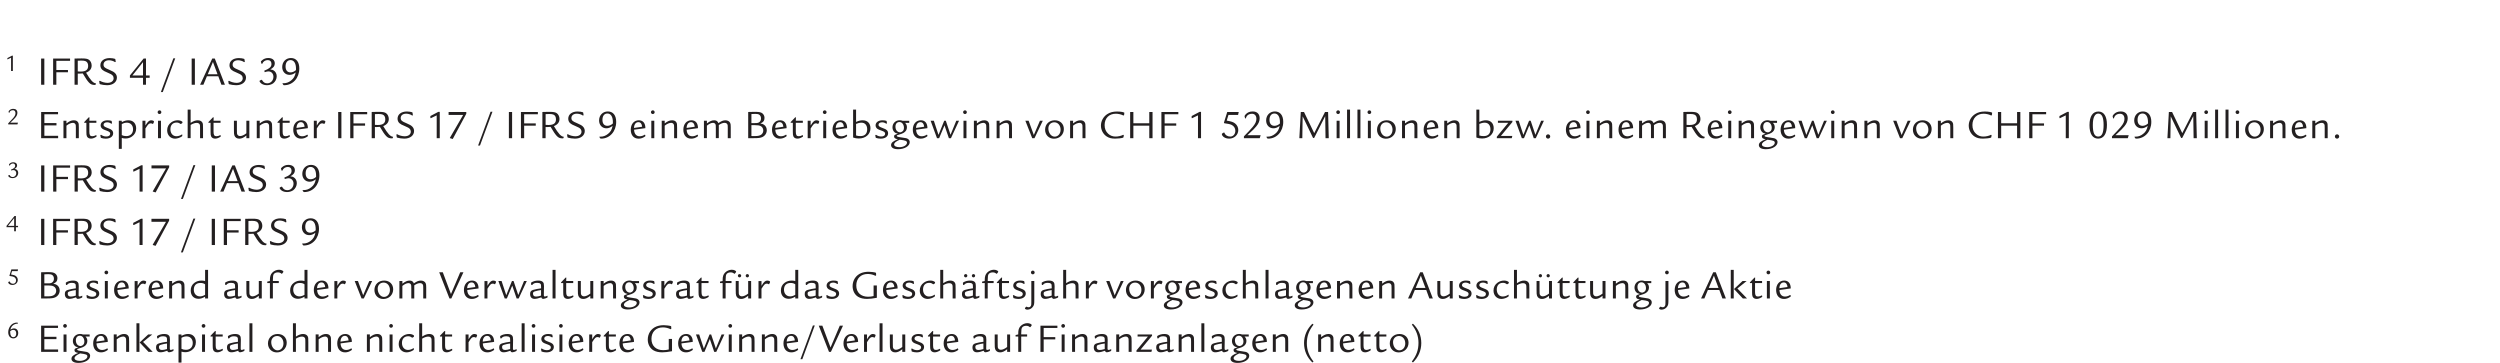 <?xml version="1.0" encoding="UTF-8"?>
<svg id="a" data-name="Ebene_1" xmlns="http://www.w3.org/2000/svg" xmlns:xlink="http://www.w3.org/1999/xlink" viewBox="0 0 411.789 59.814">
  <defs>
    <clipPath id="b">
      <rect x="-73.789" y="-694.55" width="595.276" height="841.89" style="fill: none;"/>
    </clipPath>
  </defs>
  <g style="clip-path: url(#b);">
    <path d="M2.117,9.167v2.527h-.294v-2.19l-.551.267h-.056v-.202l.762-.401h.139Z" style="fill: #231f20;"/>
    <g>
      <path d="M7.303,9.645v4.314h-.53v-4.314h.53Z" style="fill: #231f20;"/>
      <path d="M11.541,9.645v.374h-2.26v1.511h1.913v.374h-1.913v2.056h-.53v-4.314h2.79Z" style="fill: #231f20;"/>
      <path d="M12.28,9.645c.367-.007.422-.007.633-.014.293-.007.401-.007.524-.007.666,0,.966.055,1.197.211.279.184.463.558.463.953,0,.544-.3.932-.919,1.184.749,1.266,1.164,1.715,1.634,1.763l-.068.211c-.014.034-.041.048-.115.048-.449,0-.688-.096-.974-.395-.266-.279-.571-.735-1.021-1.504-.197.026-.286.033-.552.033-.095,0-.149,0-.272-.007v1.838h-.53v-4.314ZM12.81,11.768c.198.014.327.021.477.021.851,0,1.232-.293,1.232-.939,0-.381-.144-.653-.409-.769-.156-.068-.374-.103-.687-.103-.157,0-.456.014-.613.021v1.77Z" style="fill: #231f20;"/>
      <path d="M19.061,10.142v.013c.007.007.007.014.007.014,0,.007-.007.014-.021.021l-.075.034q-.021.007-.027.007c-.014,0-.034-.007-.068-.041-.204-.149-.612-.265-.918-.265-.552,0-.905.278-.905.721,0,.211.075.368.231.483s.238.163.762.388c.497.211.722.341.912.531s.3.449.3.721c0,.756-.66,1.267-1.62,1.267-.34,0-.926-.082-1.13-.157-.067-.027-.095-.047-.102-.088l-.062-.381v-.034c0-.014.007-.027.027-.034l.055-.027c.007-.007.027-.007.034-.007s.021.007.047.021c.266.177.811.319,1.198.319.605,0,1.014-.306,1.014-.762,0-.17-.067-.354-.184-.47-.136-.143-.319-.245-.742-.422-.585-.245-.734-.326-.938-.497-.204-.184-.32-.442-.32-.741,0-.722.612-1.191,1.552-1.191.272,0,.708.062.844.123.041.014.062.04.068.081l.062.375Z" style="fill: #231f20;"/>
      <path d="M24.651,12.816h-.605v1.144h-.49v-1.144h-2.157v-.388l2.253-2.783h.395v2.783h.605v.388ZM23.555,10.23l-1.742,2.198h1.742v-2.198Z" style="fill: #231f20;"/>
      <path d="M28.866,9.604l-2.056,5.566h-.312l2.055-5.566h.313Z" style="fill: #231f20;"/>
      <path d="M32.101,9.645v4.314h-.53v-4.314h.53Z" style="fill: #231f20;"/>
      <path d="M35.381,9.645l1.667,4.314h-.578l-.511-1.396h-1.878l-.579,1.396h-.544l2.001-4.314h.422ZM35.074,10.203l-.851,2.028h1.606l-.756-2.028Z" style="fill: #231f20;"/>
      <path d="M40.325,10.142v.013c.007.007.007.014.007.014,0,.007-.007.014-.021.021l-.075.034q-.021.007-.027.007c-.014,0-.034-.007-.068-.041-.204-.149-.612-.265-.918-.265-.552,0-.905.278-.905.721,0,.211.075.368.231.483s.238.163.762.388c.497.211.722.341.912.531s.3.449.3.721c0,.756-.66,1.267-1.62,1.267-.34,0-.926-.082-1.13-.157-.067-.027-.095-.047-.102-.088l-.062-.381v-.034c0-.014.007-.027.027-.034l.055-.027c.007-.007.027-.007.034-.007s.021.007.047.021c.266.177.811.319,1.198.319.605,0,1.014-.306,1.014-.762,0-.17-.067-.354-.184-.47-.136-.143-.319-.245-.742-.422-.585-.245-.734-.326-.938-.497-.204-.184-.32-.442-.32-.741,0-.722.612-1.191,1.552-1.191.272,0,.708.062.844.123.041.014.062.04.068.081l.062.375Z" style="fill: #231f20;"/>
      <path d="M43.526,11.646c.49-.211.626-.279.823-.429.245-.171.368-.396.368-.674,0-.395-.238-.646-.606-.646-.415,0-.755.218-.897.585-.014.027-.021.027-.055.027h-.048c-.034,0-.041,0-.055-.055l-.074-.245c-.007-.021-.014-.041-.014-.055,0-.04.074-.122.211-.237.278-.238.619-.361,1-.361.674,0,1.082.334,1.082.885,0,.422-.204.694-.741,1.001.258.026.381.061.523.143.334.184.538.564.538.979,0,.442-.231.898-.586,1.164-.265.19-.646.307-1.041.307-.477,0-.885-.178-1.116-.477-.067-.089-.081-.13-.081-.204q0-.055.054-.089l.164-.088.026-.014c.021-.007.041-.014.062-.014h.048q.027,0,.062.054c.211.368.463.524.851.524.571,0,1.014-.477,1.014-1.082,0-.511-.347-.885-.816-.885-.17,0-.272.021-.619.13l-.075-.245Z" style="fill: #231f20;"/>
      <path d="M46.579,13.701c.067.007.129.007.163.007.429,0,.837-.149,1.211-.456.429-.34.626-.688.756-1.32-.374.286-.674.401-1.027.401-.694,0-1.198-.544-1.198-1.286,0-.864.605-1.49,1.442-1.49.864,0,1.375.64,1.375,1.715,0,1.579-1.062,2.764-2.477,2.764-.109,0-.123-.007-.171-.075l-.129-.197.055-.062ZM48.757,11.339c0-.912-.334-1.442-.905-1.442-.511,0-.816.395-.816,1.055,0,.619.299.973.816.973.312,0,.646-.143.898-.381.007-.088.007-.163.007-.204Z" style="fill: #231f20;"/>
    </g>
    <path d="M2.873,20.495h-1.52v-.175c.27-.27.687-.714.837-.896.267-.321.361-.531.361-.793,0-.298-.163-.48-.429-.48-.179,0-.349.067-.448.175-.056.06-.119.17-.127.229-.008.04-.012.044-.039.044h-.021c-.02,0-.02-.004-.031-.039l-.032-.136q-.012-.035-.012-.043c0-.032.048-.104.115-.183.167-.179.389-.27.67-.27.421,0,.667.241.667.65,0,.27-.096.508-.321.777-.19.23-.262.302-.857.854h1.273l-.087.285Z" style="fill: #231f20;"/>
    <path d="M9.561,18.445v.374h-2.253v1.456h1.994v.381h-1.994v1.708h2.266v.395h-2.797v-4.315h2.783ZM10.943,19.888v.442c.483-.374.817-.517,1.218-.517.347,0,.599.129.721.374.088.163.102.286.102.851v1.722h-.49v-1.667c0-.449-.007-.51-.082-.64-.075-.136-.225-.218-.395-.218-.313,0-.701.163-1.075.463v2.062h-.49v-2.872h.49ZM15.874,19.888v.34h-1.157v1.47c0,.544.129.742.483.742.191,0,.354-.048.667-.197l.034.197c.007.014.007.027.007.027,0,.027-.034.054-.143.116-.265.163-.544.252-.783.252-.32,0-.558-.136-.667-.381-.068-.157-.088-.32-.088-.755v-1.47h-.354v-.122l.742-.776h.122l-.02.558h1.157ZM18.338,20.378c-.265-.17-.436-.231-.694-.231-.354,0-.585.163-.585.408,0,.225.143.333.708.544.388.143.51.204.647.327.15.136.225.313.225.531,0,.531-.49.885-1.232.885-.245,0-.578-.054-.762-.129-.034-.007-.041-.02-.048-.061l-.075-.388.122-.061c.299.197.544.279.864.279.402,0,.64-.163.64-.449,0-.238-.129-.347-.619-.524-.367-.129-.49-.184-.64-.279-.191-.129-.313-.347-.313-.578,0-.497.463-.837,1.137-.837.231,0,.538.041.64.088.02.007.034.027.041.054l.061.367-.116.054ZM20.059,24.475c0,.041-.007.048-.054.048h-.381c-.048,0-.054-.007-.054-.048v-4.539c0-.041.007-.048.054-.048h.367q.068,0,.068.054v.177c.442-.225.742-.306,1.102-.306.776,0,1.266.524,1.266,1.341,0,.565-.231,1.014-.694,1.334-.299.218-.667.327-1.048.327-.211,0-.361-.02-.626-.088v1.749ZM20.059,22.256c.238.116.456.163.735.163.687,0,1.123-.436,1.123-1.123,0-.647-.408-1.089-1.007-1.089-.293,0-.572.075-.851.238v1.81ZM23.954,19.888v.789c.259-.415.327-.51.449-.626.163-.163.333-.238.524-.238.143,0,.327.054.408.122.02.02.027.041.027.102,0,.041-.007.075-.02.102l-.129.265h-.088c-.088-.061-.177-.088-.306-.088-.286,0-.422.136-.864.844v1.599h-.49v-2.872h.49ZM26.577,18.479c0,.17-.136.306-.306.306s-.306-.136-.306-.306.136-.306.313-.306c.163,0,.299.136.299.306ZM26.516,19.888v2.872h-.49v-2.872h.49ZM29.717,20.412c-.218-.17-.381-.225-.633-.225-.633,0-1.014.415-1.014,1.102,0,.681.402,1.15.98,1.15.32,0,.633-.102.926-.299l.048.027v.211c0,.034-.014.054-.054.082-.286.218-.783.381-1.13.381-.762,0-1.307-.578-1.307-1.375,0-.551.231-1,.687-1.32.306-.218.674-.333,1.055-.333.299,0,.578.088.742.231.034.027.034.034.034.129,0,.068-.007.082-.034.102l-.191.136h-.109ZM31.4,18.05v2.191c.436-.293.81-.429,1.171-.429.381,0,.66.15.783.415.075.17.088.265.088.946v1.586h-.49v-1.606c0-.497-.007-.538-.054-.647-.088-.177-.259-.265-.517-.265-.272,0-.681.143-.98.34v2.178h-.49v-4.709h.49ZM36.331,19.888v.34h-1.157v1.47c0,.544.129.742.483.742.191,0,.354-.048.667-.197l.034.197c.007.014.007.027.007.027,0,.027-.034.054-.143.116-.265.163-.544.252-.783.252-.32,0-.558-.136-.667-.381-.068-.157-.088-.32-.088-.755v-1.47h-.354v-.122l.742-.776h.122l-.02.558h1.157ZM41.071,22.76h-.49v-.436c-.47.374-.789.517-1.164.517-.402,0-.687-.191-.81-.538-.061-.184-.075-.333-.075-.994v-1.422h.49v1.422c0,.653.007.735.088.871.082.143.245.231.442.231.279,0,.667-.17,1.028-.456v-2.069h.49v2.872ZM42.782,19.888v.442c.483-.374.817-.517,1.218-.517.347,0,.599.129.721.374.088.163.102.286.102.851v1.722h-.49v-1.667c0-.449-.007-.51-.082-.64-.075-.136-.225-.218-.395-.218-.313,0-.701.163-1.075.463v2.062h-.49v-2.872h.49ZM47.713,19.888v.34h-1.157v1.47c0,.544.129.742.483.742.191,0,.354-.048.667-.197l.034.197c.007.014.007.027.007.027,0,.027-.034.054-.143.116-.265.163-.544.252-.783.252-.32,0-.558-.136-.667-.381-.068-.157-.088-.32-.088-.755v-1.47h-.354v-.122l.742-.776h.122l-.02.558h1.157ZM48.846,21.365c.027.681.367,1.082.919,1.082.293,0,.572-.088.83-.259h.061l.068.204q-.007.048-.061.082c-.367.259-.694.367-1.068.367-.796,0-1.293-.572-1.293-1.477,0-.926.538-1.552,1.334-1.552.681,0,1.082.483,1.075,1.3l-1.865.252ZM50.173,20.875c-.034-.476-.259-.755-.612-.755-.429,0-.701.354-.728.953l1.341-.197ZM52.182,19.888v.789c.259-.415.327-.51.449-.626.163-.163.333-.238.524-.238.143,0,.327.054.408.122.02.02.027.041.027.102,0,.041-.007.075-.02.102l-.129.265h-.088c-.088-.061-.177-.088-.306-.088-.286,0-.422.136-.864.844v1.599h-.49v-2.872h.49ZM56.235,18.445v4.315h-.531v-4.315h.531ZM60.48,18.445v.374h-2.259v1.511h1.912v.374h-1.912v2.055h-.531v-4.315h2.79ZM61.223,18.445c.367-.007.422-.007.633-.014.293-.007.402-.007.524-.007.667,0,.966.054,1.198.211.279.184.463.558.463.953,0,.544-.299.932-.919,1.184.749,1.266,1.164,1.715,1.633,1.763l-.068.211c-.014.034-.041.048-.116.048-.449,0-.687-.095-.973-.395-.265-.279-.572-.735-1.021-1.504-.197.027-.286.034-.551.034-.095,0-.15,0-.272-.007v1.837h-.531v-4.315ZM61.754,20.568c.197.014.327.02.476.02.851,0,1.232-.293,1.232-.939,0-.381-.143-.653-.408-.769-.157-.068-.374-.102-.687-.102-.157,0-.456.014-.612.02v1.769ZM68.008,18.942v.014c.007.007.007.014.007.014,0,.007-.007.014-.02.02l-.075.034q-.02.007-.027.007c-.014,0-.034-.007-.068-.041-.204-.15-.612-.265-.919-.265-.551,0-.905.279-.905.721,0,.211.075.367.231.483s.238.163.762.388c.497.211.721.34.912.531s.299.449.299.721c0,.755-.66,1.266-1.62,1.266-.34,0-.926-.082-1.13-.157-.068-.027-.095-.048-.102-.088l-.061-.381v-.034c0-.014.007-.027.027-.034l.054-.027c.007-.007.027-.007.034-.007s.02.007.048.02c.265.177.81.32,1.198.32.606,0,1.014-.306,1.014-.762,0-.17-.068-.354-.184-.47-.136-.143-.32-.245-.742-.422-.585-.245-.735-.327-.939-.497-.204-.184-.32-.442-.32-.742,0-.721.612-1.191,1.552-1.191.272,0,.708.061.844.122.041.014.061.041.068.082l.061.374ZM72.435,18.425v4.335h-.504v-3.757l-.946.456h-.095v-.347l1.307-.687h.238ZM76.805,18.445v.293l-2.232,4.158-.463-.143v-.061l2.178-3.757h-2.396v-.49h2.913ZM81.116,18.404l-2.055,5.567h-.313l2.055-5.567h.313ZM84.351,18.445v4.315h-.531v-4.315h.531ZM88.596,18.445v.374h-2.259v1.511h1.912v.374h-1.912v2.055h-.531v-4.315h2.79ZM89.339,18.445c.367-.007.422-.007.633-.014.293-.007.402-.007.524-.007.667,0,.966.054,1.198.211.279.184.463.558.463.953,0,.544-.299.932-.919,1.184.749,1.266,1.164,1.715,1.633,1.763l-.068.211c-.014.034-.041.048-.116.048-.449,0-.687-.095-.973-.395-.265-.279-.572-.735-1.021-1.504-.197.027-.286.034-.551.034-.095,0-.15,0-.272-.007v1.837h-.531v-4.315ZM89.87,20.568c.197.014.327.02.476.02.851,0,1.232-.293,1.232-.939,0-.381-.143-.653-.408-.769-.157-.068-.374-.102-.687-.102-.157,0-.456.014-.612.02v1.769ZM96.125,18.942v.014c.007.007.007.014.007.014,0,.007-.007.014-.02.02l-.075.034q-.02.007-.027.007c-.014,0-.034-.007-.068-.041-.204-.15-.612-.265-.919-.265-.551,0-.905.279-.905.721,0,.211.075.367.231.483s.238.163.762.388c.497.211.721.34.912.531s.299.449.299.721c0,.755-.66,1.266-1.62,1.266-.34,0-.926-.082-1.13-.157-.068-.027-.095-.048-.102-.088l-.061-.381v-.034c0-.014.007-.027.027-.034l.054-.027c.007-.007.027-.007.034-.007s.02.007.048.02c.265.177.81.32,1.198.32.606,0,1.014-.306,1.014-.762,0-.17-.068-.354-.184-.47-.136-.143-.32-.245-.742-.422-.585-.245-.735-.327-.939-.497-.204-.184-.32-.442-.32-.742,0-.721.612-1.191,1.552-1.191.272,0,.708.061.844.122.041.014.061.041.068.082l.061.374ZM98.775,22.501c.068.007.129.007.163.007.429,0,.837-.15,1.211-.456.429-.34.626-.687.755-1.32-.374.286-.674.402-1.028.402-.694,0-1.198-.544-1.198-1.286,0-.864.606-1.49,1.443-1.49.864,0,1.375.64,1.375,1.715,0,1.579-1.062,2.763-2.477,2.763-.109,0-.122-.007-.17-.075l-.129-.197.054-.061ZM100.953,20.14c0-.912-.333-1.443-.905-1.443-.51,0-.817.395-.817,1.055,0,.619.299.973.817.973.313,0,.647-.143.898-.381.007-.088.007-.163.007-.204ZM104.44,21.365c.027.681.367,1.082.919,1.082.293,0,.572-.088.83-.259h.061l.068.204q-.007.048-.061.082c-.367.259-.694.367-1.068.367-.796,0-1.293-.572-1.293-1.477,0-.926.538-1.552,1.334-1.552.681,0,1.082.483,1.075,1.3l-1.865.252ZM105.767,20.875c-.034-.476-.259-.755-.612-.755-.429,0-.701.354-.728.953l1.341-.197ZM107.833,18.479c0,.17-.136.306-.306.306s-.306-.136-.306-.306.136-.306.313-.306c.163,0,.299.136.299.306ZM107.772,19.888v2.872h-.49v-2.872h.49ZM109.487,19.888v.442c.483-.374.817-.517,1.218-.517.347,0,.599.129.721.374.088.163.102.286.102.851v1.722h-.49v-1.667c0-.449-.007-.51-.082-.64-.075-.136-.225-.218-.395-.218-.313,0-.701.163-1.075.463v2.062h-.49v-2.872h.49ZM113.103,21.365c.027.681.367,1.082.919,1.082.293,0,.572-.088.83-.259h.061l.068.204q-.007.048-.061.082c-.367.259-.694.367-1.068.367-.796,0-1.293-.572-1.293-1.477,0-.926.538-1.552,1.334-1.552.681,0,1.082.483,1.075,1.3l-1.865.252ZM114.431,20.875c-.034-.476-.259-.755-.612-.755-.429,0-.701.354-.728.953l1.341-.197ZM116.44,19.888v.442c.504-.381.823-.517,1.191-.517.361,0,.572.143.701.47.47-.34.789-.47,1.157-.47.361,0,.667.17.789.442.068.136.088.32.088.708v1.797h-.49v-1.661c0-.47-.007-.49-.061-.606-.082-.17-.245-.259-.483-.259-.265,0-.592.129-.932.367v2.157h-.49v-1.552c0-.572-.007-.606-.054-.728-.068-.15-.225-.245-.408-.245-.293,0-.64.163-1.007.463v2.062h-.49v-2.872h.49ZM123.239,18.445c.361-.007.374-.007.667-.014.245-.007.442-.007.544-.007.619,0,.919.068,1.157.272.204.184.32.442.32.728,0,.449-.211.728-.687.912.306.054.449.102.606.211.286.191.456.531.456.898,0,.49-.279.919-.728,1.13-.32.143-.633.184-1.416.184h-.919v-4.315ZM124.342,20.276c.429,0,.599-.041.762-.184s.245-.333.245-.585c0-.279-.102-.49-.293-.619-.143-.088-.327-.129-.653-.129-.184,0-.265,0-.633.027v1.49h.572ZM124.362,22.413c.51,0,.837-.082,1.055-.259.197-.163.306-.395.306-.653,0-.34-.17-.612-.456-.749-.197-.095-.497-.136-.932-.136h-.565v1.79l.592.007ZM127.704,21.365c.027.681.367,1.082.919,1.082.293,0,.572-.088.83-.259h.061l.068.204q-.007.048-.061.082c-.367.259-.694.367-1.068.367-.796,0-1.293-.572-1.293-1.477,0-.926.538-1.552,1.334-1.552.681,0,1.082.483,1.075,1.3l-1.865.252ZM129.032,20.875c-.034-.476-.259-.755-.612-.755-.429,0-.701.354-.728.953l1.341-.197ZM132.239,19.888v.34h-1.157v1.47c0,.544.129.742.483.742.191,0,.354-.048.667-.197l.034.197c.007.014.007.027.007.027,0,.027-.034.054-.143.116-.265.163-.544.252-.783.252-.32,0-.558-.136-.667-.381-.068-.157-.088-.32-.088-.755v-1.47h-.354v-.122l.742-.776h.122l-.02.558h1.157ZM133.527,19.888v.789c.259-.415.327-.51.449-.626.163-.163.333-.238.524-.238.143,0,.327.054.408.122.02.02.027.041.027.102,0,.041-.007.075-.02.102l-.129.265h-.088c-.088-.061-.177-.088-.306-.088-.286,0-.422.136-.864.844v1.599h-.49v-2.872h.49ZM136.15,18.479c0,.17-.136.306-.306.306s-.306-.136-.306-.306.136-.306.313-.306c.163,0,.299.136.299.306ZM136.089,19.888v2.872h-.49v-2.872h.49ZM137.672,21.365c.027.681.367,1.082.919,1.082.293,0,.572-.088.83-.259h.061l.068.204q-.007.048-.061.082c-.367.259-.694.367-1.068.367-.796,0-1.293-.572-1.293-1.477,0-.926.538-1.552,1.334-1.552.681,0,1.082.483,1.075,1.3l-1.865.252ZM139,20.875c-.034-.476-.259-.755-.612-.755-.429,0-.701.354-.728.953l1.341-.197ZM141.009,18.05v2.035c.422-.197.728-.272,1.089-.272.789,0,1.279.504,1.279,1.313,0,.987-.796,1.688-1.919,1.688-.299,0-.647-.054-.871-.136-.061-.027-.068-.034-.068-.082v-4.546h.49ZM141.009,22.31c.197.075.436.109.721.109.715,0,1.109-.402,1.109-1.123,0-.667-.361-1.089-.939-1.089-.293,0-.606.075-.892.204v1.899ZM145.984,20.378c-.265-.17-.436-.231-.694-.231-.354,0-.585.163-.585.408,0,.225.143.333.708.544.388.143.51.204.647.327.15.136.225.313.225.531,0,.531-.49.885-1.232.885-.245,0-.578-.054-.762-.129-.034-.007-.041-.02-.048-.061l-.075-.388.122-.061c.299.197.544.279.864.279.402,0,.64-.163.64-.449,0-.238-.129-.347-.619-.524-.367-.129-.49-.184-.64-.279-.191-.129-.313-.347-.313-.578,0-.497.463-.837,1.137-.837.231,0,.538.041.64.088.02.007.034.027.041.054l.061.367-.116.054ZM149.767,20.235h-.687c.218.204.306.429.306.735,0,.381-.184.694-.538.905-.184.116-.313.163-.851.327-.272.082-.279.088-.279.163,0,.143.122.184.905.293.626.082.789.122.966.259.177.129.259.293.259.497,0,.647-.857,1.164-1.926,1.164-.728,0-1.15-.252-1.15-.681,0-.374.32-.653,1.123-.96-.456-.075-.626-.197-.626-.456,0-.143.054-.231.177-.293.054-.027.129-.054.449-.17-.286-.054-.429-.122-.585-.272-.197-.191-.306-.47-.306-.769,0-.667.51-1.171,1.184-1.171.17,0,.299.02.476.088h1.102v.34ZM147.277,23.808c0,.259.361.436.878.436.667,0,1.239-.34,1.239-.735,0-.293-.225-.381-1.198-.497-.681.32-.919.524-.919.796ZM148.896,21.072c0-.558-.313-.973-.742-.973-.402,0-.66.293-.66.755,0,.565.32.946.796.946.007,0,.027,0,.054-.007.367-.102.551-.34.551-.721ZM150.896,21.365c.027.681.367,1.082.919,1.082.293,0,.572-.088.83-.259h.061l.068.204q-.007.048-.061.082c-.367.259-.694.367-1.068.367-.796,0-1.293-.572-1.293-1.477,0-.926.538-1.552,1.334-1.552.681,0,1.082.483,1.075,1.3l-1.865.252ZM152.224,20.875c-.034-.476-.259-.755-.612-.755-.429,0-.701.354-.728.953l1.341-.197ZM153.818,19.888l.769,2.334.939-2.334h.265l.776,2.314.946-2.314h.456l-1.334,2.872h-.34l-.721-2.116-.885,2.116h-.354l-1.048-2.872h.531ZM159.252,18.479c0,.17-.136.306-.306.306s-.306-.136-.306-.306.136-.306.313-.306c.163,0,.299.136.299.306ZM159.191,19.888v2.872h-.49v-2.872h.49ZM160.906,19.888v.442c.483-.374.817-.517,1.218-.517.347,0,.599.129.721.374.088.163.102.286.102.851v1.722h-.49v-1.667c0-.449-.007-.51-.082-.64-.075-.136-.225-.218-.395-.218-.313,0-.701.163-1.075.463v2.062h-.49v-2.872h.49ZM164.65,19.888v.442c.483-.374.817-.517,1.218-.517.347,0,.599.129.721.374.088.163.102.286.102.851v1.722h-.49v-1.667c0-.449-.007-.51-.082-.64-.075-.136-.225-.218-.395-.218-.313,0-.701.163-1.075.463v2.062h-.49v-2.872h.49ZM169.43,19.888l.857,2.348,1.007-2.348h.47l-1.368,2.872h-.374l-1.13-2.872h.538ZM175.234,21.256c0,.912-.694,1.592-1.633,1.592-.837,0-1.456-.626-1.456-1.477,0-.912.66-1.558,1.599-1.558.885,0,1.49.585,1.49,1.443ZM172.682,21.16c0,.742.47,1.347,1.034,1.347s.98-.483.98-1.137c0-.708-.436-1.225-1.034-1.225-.578,0-.98.415-.98,1.014ZM176.753,19.888v.442c.483-.374.817-.517,1.218-.517.347,0,.599.129.721.374.088.163.102.286.102.851v1.722h-.49v-1.667c0-.449-.007-.51-.082-.64-.075-.136-.225-.218-.395-.218-.313,0-.701.163-1.075.463v2.062h-.49v-2.872h.49ZM185.16,18.915c-.014.054-.014.061-.041.075l-.041.02c-.014.007-.027.014-.041.014s-.02,0-.095-.041c-.265-.143-.769-.252-1.143-.252-1.116,0-1.851.735-1.851,1.871,0,.599.191,1.068.592,1.429.327.306.742.463,1.198.463.449,0,.926-.109,1.259-.286.007-.007.014-.007.02-.007,0,0,.027.014.034.02l.034.027c.02.014.027.02.027.027l-.007.034-.048.286c-.014.054-.034.075-.109.095-.211.075-.844.143-1.273.143-.606,0-1.014-.109-1.395-.361-.578-.381-.939-1.068-.939-1.783,0-.755.388-1.456,1.028-1.885.456-.299.966-.436,1.647-.436.592,0,1.198.116,1.184.225l-.007.027-.034.293ZM189.304,20.303v-1.858h.538v4.315h-.538v-2.062h-2.62v2.062h-.531v-4.315h.531v1.858h2.62ZM194.091,18.445v.374h-2.259v1.511h1.912v.374h-1.912v2.055h-.531v-4.315h2.79ZM197.83,18.425v4.335h-.504v-3.757l-.946.456h-.095v-.347l1.307-.687h.238ZM204.039,18.445l-.109.49h-1.586l-.286.932c.742.122,1.096.238,1.382.47.34.272.524.653.524,1.082,0,.796-.66,1.416-1.511,1.416-.497,0-.919-.191-1.123-.517-.054-.082-.068-.129-.068-.245,0-.041.007-.054.048-.075l.17-.122c.061-.034.068-.041.102-.041h.054q.041,0,.061.061c.122.367.49.599.953.599.47,0,.83-.408.83-.946,0-.415-.231-.789-.592-.966-.286-.136-.538-.191-1.239-.286l-.048-.102.544-1.749h1.892ZM207.498,22.76h-2.606v-.299c.463-.463,1.177-1.225,1.436-1.538.456-.551.619-.912.619-1.361,0-.51-.279-.823-.735-.823-.306,0-.599.116-.769.299-.095.102-.204.293-.218.395-.014.068-.02.075-.068.075h-.034c-.034,0-.034-.007-.054-.068l-.054-.231q-.02-.061-.02-.075c0-.054.082-.177.197-.313.286-.306.667-.463,1.15-.463.721,0,1.143.415,1.143,1.116,0,.463-.163.871-.551,1.334-.327.395-.449.517-1.47,1.463h2.185l-.15.49ZM208.649,22.501c.068.007.129.007.163.007.429,0,.837-.15,1.211-.456.429-.34.626-.687.755-1.32-.374.286-.674.402-1.028.402-.694,0-1.198-.544-1.198-1.286,0-.864.606-1.49,1.443-1.49.864,0,1.375.64,1.375,1.715,0,1.579-1.062,2.763-2.477,2.763-.109,0-.122-.007-.17-.075l-.129-.197.054-.061ZM210.827,20.14c0-.912-.333-1.443-.905-1.443-.51,0-.817.395-.817,1.055,0,.619.299.973.817.973.313,0,.647-.143.898-.381.007-.088.007-.163.007-.204ZM214.79,18.445l1.681,3.484,1.783-3.484h.504l.109,4.315h-.531l-.054-3.634-1.81,3.58-.184.034-1.722-3.58-.054,3.6h-.49l.238-4.315h.531ZM220.714,18.479c0,.17-.136.306-.306.306s-.306-.136-.306-.306.136-.306.313-.306c.163,0,.299.136.299.306ZM220.652,19.888v2.872h-.49v-2.872h.49ZM222.371,18.05v4.709h-.49v-4.709h.49ZM224.083,18.05v4.709h-.49v-4.709h.49ZM225.862,18.479c0,.17-.136.306-.306.306s-.306-.136-.306-.306.136-.306.313-.306c.163,0,.299.136.299.306ZM225.801,19.888v2.872h-.49v-2.872h.49ZM229.908,21.256c0,.912-.694,1.592-1.633,1.592-.837,0-1.456-.626-1.456-1.477,0-.912.66-1.558,1.599-1.558.885,0,1.49.585,1.49,1.443ZM227.356,21.16c0,.742.47,1.347,1.034,1.347s.98-.483.98-1.137c0-.708-.436-1.225-1.034-1.225-.578,0-.98.415-.98,1.014ZM231.427,19.888v.442c.483-.374.817-.517,1.218-.517.347,0,.599.129.721.374.088.163.102.286.102.851v1.722h-.49v-1.667c0-.449-.007-.51-.082-.64-.075-.136-.225-.218-.395-.218-.313,0-.701.163-1.075.463v2.062h-.49v-2.872h.49ZM235.043,21.365c.027.681.367,1.082.919,1.082.293,0,.572-.088.83-.259h.061l.068.204q-.007.048-.061.082c-.367.259-.694.367-1.068.367-.796,0-1.293-.572-1.293-1.477,0-.926.538-1.552,1.334-1.552.681,0,1.082.483,1.075,1.3l-1.865.252ZM236.37,20.875c-.034-.476-.259-.755-.612-.755-.429,0-.701.354-.728.953l1.341-.197ZM238.379,19.888v.442c.483-.374.817-.517,1.218-.517.347,0,.599.129.721.374.088.163.102.286.102.851v1.722h-.49v-1.667c0-.449-.007-.51-.082-.64-.075-.136-.225-.218-.395-.218-.313,0-.701.163-1.075.463v2.062h-.49v-2.872h.49ZM243.669,18.05v2.035c.422-.197.728-.272,1.089-.272.789,0,1.279.504,1.279,1.313,0,.987-.796,1.688-1.919,1.688-.299,0-.647-.054-.871-.136-.061-.027-.068-.034-.068-.082v-4.546h.49ZM243.669,22.31c.197.075.436.109.721.109.715,0,1.109-.402,1.109-1.123,0-.667-.361-1.089-.939-1.089-.293,0-.606.075-.892.204v1.899ZM249.115,19.888v.211l-1.892,2.287h1.878l-.088.374h-2.464v-.238l1.885-2.293h-1.701v-.34h2.382ZM250.154,19.888l.769,2.334.939-2.334h.265l.776,2.314.946-2.314h.456l-1.334,2.872h-.34l-.721-2.116-.885,2.116h-.354l-1.048-2.872h.531ZM255.345,22.481c0,.197-.157.354-.354.354s-.354-.157-.354-.347c0-.204.157-.361.361-.361.191,0,.347.163.347.354ZM258.473,21.365c.027.681.367,1.082.919,1.082.293,0,.572-.088.83-.259h.061l.068.204q-.007.048-.061.082c-.367.259-.694.367-1.068.367-.796,0-1.293-.572-1.293-1.477,0-.926.538-1.552,1.334-1.552.681,0,1.082.483,1.075,1.3l-1.865.252ZM259.8,20.875c-.034-.476-.259-.755-.612-.755-.429,0-.701.354-.728.953l1.341-.197ZM261.866,18.479c0,.17-.136.306-.306.306s-.306-.136-.306-.306.136-.306.313-.306c.163,0,.299.136.299.306ZM261.805,19.888v2.872h-.49v-2.872h.49ZM263.521,19.888v.442c.483-.374.817-.517,1.218-.517.347,0,.599.129.721.374.088.163.102.286.102.851v1.722h-.49v-1.667c0-.449-.007-.51-.082-.64-.075-.136-.225-.218-.395-.218-.313,0-.701.163-1.075.463v2.062h-.49v-2.872h.49ZM267.137,21.365c.027.681.367,1.082.919,1.082.293,0,.572-.088.83-.259h.061l.068.204q-.007.048-.061.082c-.367.259-.694.367-1.068.367-.796,0-1.293-.572-1.293-1.477,0-.926.538-1.552,1.334-1.552.681,0,1.082.483,1.075,1.3l-1.865.252ZM268.464,20.875c-.034-.476-.259-.755-.612-.755-.429,0-.701.354-.728.953l1.341-.197ZM270.473,19.888v.442c.504-.381.823-.517,1.191-.517.361,0,.572.143.701.47.47-.34.789-.47,1.157-.47.361,0,.667.17.789.442.068.136.088.32.088.708v1.797h-.49v-1.661c0-.47-.007-.49-.061-.606-.082-.17-.245-.259-.483-.259-.265,0-.592.129-.932.367v2.157h-.49v-1.552c0-.572-.007-.606-.054-.728-.068-.15-.225-.245-.408-.245-.293,0-.64.163-1.007.463v2.062h-.49v-2.872h.49ZM277.273,18.445c.367-.007.422-.007.633-.014.293-.007.402-.007.524-.007.667,0,.966.054,1.198.211.279.184.463.558.463.953,0,.544-.299.932-.919,1.184.749,1.266,1.164,1.715,1.633,1.763l-.068.211c-.014.034-.041.048-.116.048-.449,0-.687-.095-.973-.395-.265-.279-.572-.735-1.021-1.504-.197.027-.286.034-.551.034-.095,0-.15,0-.272-.007v1.837h-.531v-4.315ZM277.804,20.568c.197.014.327.02.476.02.851,0,1.232-.293,1.232-.939,0-.381-.143-.653-.408-.769-.157-.068-.374-.102-.687-.102-.157,0-.456.014-.612.02v1.769ZM281.829,21.365c.027.681.367,1.082.919,1.082.293,0,.572-.088.83-.259h.061l.068.204q-.007.048-.061.082c-.367.259-.694.367-1.068.367-.796,0-1.293-.572-1.293-1.477,0-.926.538-1.552,1.334-1.552.681,0,1.082.483,1.075,1.3l-1.865.252ZM283.156,20.875c-.034-.476-.259-.755-.612-.755-.429,0-.701.354-.728.953l1.341-.197ZM285.222,18.479c0,.17-.136.306-.306.306s-.306-.136-.306-.306.136-.306.313-.306c.163,0,.299.136.299.306ZM285.161,19.888v2.872h-.49v-2.872h.49ZM286.877,19.888v.442c.483-.374.817-.517,1.218-.517.347,0,.599.129.721.374.088.163.102.286.102.851v1.722h-.49v-1.667c0-.449-.007-.51-.082-.64-.075-.136-.225-.218-.395-.218-.313,0-.701.163-1.075.463v2.062h-.49v-2.872h.49ZM292.706,20.235h-.687c.218.204.306.429.306.735,0,.381-.184.694-.538.905-.184.116-.313.163-.851.327-.272.082-.279.088-.279.163,0,.143.122.184.905.293.626.082.789.122.966.259.177.129.259.293.259.497,0,.647-.857,1.164-1.926,1.164-.728,0-1.15-.252-1.15-.681,0-.374.32-.653,1.123-.96-.456-.075-.626-.197-.626-.456,0-.143.054-.231.177-.293.054-.027.129-.054.449-.17-.286-.054-.429-.122-.585-.272-.197-.191-.306-.47-.306-.769,0-.667.51-1.171,1.184-1.171.17,0,.299.02.476.088h1.102v.34ZM290.215,23.808c0,.259.361.436.878.436.667,0,1.239-.34,1.239-.735,0-.293-.225-.381-1.198-.497-.681.32-.919.524-.919.796ZM291.835,21.072c0-.558-.313-.973-.742-.973-.402,0-.66.293-.66.755,0,.565.32.946.796.946.007,0,.027,0,.054-.007.367-.102.551-.34.551-.721ZM293.835,21.365c.027.681.367,1.082.919,1.082.293,0,.572-.088.83-.259h.061l.068.204q-.007.048-.061.082c-.367.259-.694.367-1.068.367-.796,0-1.293-.572-1.293-1.477,0-.926.538-1.552,1.334-1.552.681,0,1.082.483,1.075,1.3l-1.865.252ZM295.162,20.875c-.034-.476-.259-.755-.612-.755-.429,0-.701.354-.728.953l1.341-.197ZM296.757,19.888l.769,2.334.939-2.334h.265l.776,2.314.946-2.314h.456l-1.334,2.872h-.34l-.721-2.116-.885,2.116h-.354l-1.048-2.872h.531ZM302.19,18.479c0,.17-.136.306-.306.306s-.306-.136-.306-.306.136-.306.313-.306c.163,0,.299.136.299.306ZM302.129,19.888v2.872h-.49v-2.872h.49ZM303.845,19.888v.442c.483-.374.817-.517,1.218-.517.347,0,.599.129.721.374.088.163.102.286.102.851v1.722h-.49v-1.667c0-.449-.007-.51-.082-.64-.075-.136-.225-.218-.395-.218-.313,0-.701.163-1.075.463v2.062h-.49v-2.872h.49ZM307.589,19.888v.442c.483-.374.817-.517,1.218-.517.347,0,.599.129.721.374.088.163.102.286.102.851v1.722h-.49v-1.667c0-.449-.007-.51-.082-.64-.075-.136-.225-.218-.395-.218-.313,0-.701.163-1.075.463v2.062h-.49v-2.872h.49ZM312.369,19.888l.857,2.348,1.007-2.348h.47l-1.368,2.872h-.374l-1.13-2.872h.538ZM318.173,21.256c0,.912-.694,1.592-1.633,1.592-.837,0-1.456-.626-1.456-1.477,0-.912.66-1.558,1.599-1.558.885,0,1.49.585,1.49,1.443ZM315.621,21.16c0,.742.47,1.347,1.034,1.347s.98-.483.98-1.137c0-.708-.436-1.225-1.034-1.225-.578,0-.98.415-.98,1.014ZM319.692,19.888v.442c.483-.374.817-.517,1.218-.517.347,0,.599.129.721.374.088.163.102.286.102.851v1.722h-.49v-1.667c0-.449-.007-.51-.082-.64-.075-.136-.225-.218-.395-.218-.313,0-.701.163-1.075.463v2.062h-.49v-2.872h.49ZM328.099,18.915c-.014.054-.014.061-.041.075l-.041.02c-.014.007-.027.014-.041.014s-.02,0-.095-.041c-.265-.143-.769-.252-1.143-.252-1.116,0-1.851.735-1.851,1.871,0,.599.191,1.068.592,1.429.327.306.742.463,1.198.463.449,0,.926-.109,1.259-.286.007-.007.014-.007.02-.007,0,0,.027.014.034.02l.034.027c.02.014.027.02.027.027l-.007.034-.048.286c-.014.054-.034.075-.109.095-.211.075-.844.143-1.273.143-.606,0-1.014-.109-1.395-.361-.578-.381-.939-1.068-.939-1.783,0-.755.388-1.456,1.028-1.885.456-.299.966-.436,1.647-.436.592,0,1.198.116,1.184.225l-.007.027-.034.293ZM332.244,20.303v-1.858h.538v4.315h-.538v-2.062h-2.62v2.062h-.531v-4.315h.531v1.858h2.62ZM337.03,18.445v.374h-2.259v1.511h1.912v.374h-1.912v2.055h-.531v-4.315h2.79ZM340.769,18.425v4.335h-.504v-3.757l-.946.456h-.095v-.347l1.307-.687h.238ZM347.046,20.561c0,1.47-.517,2.273-1.456,2.273-.919,0-1.416-.783-1.416-2.225s.524-2.239,1.47-2.239c.905,0,1.402.783,1.402,2.191ZM344.97,19.16c-.17.313-.245.755-.245,1.456,0,1.3.272,1.878.878,1.878.619,0,.892-.585.892-1.912,0-1.266-.286-1.871-.885-1.871-.272,0-.483.143-.64.449ZM350.482,22.76h-2.606v-.299c.463-.463,1.177-1.225,1.436-1.538.456-.551.619-.912.619-1.361,0-.51-.279-.823-.735-.823-.306,0-.599.116-.769.299-.095.102-.204.293-.218.395-.014.068-.02.075-.068.075h-.034c-.034,0-.034-.007-.054-.068l-.054-.231q-.02-.061-.02-.075c0-.054.082-.177.197-.313.286-.306.667-.463,1.15-.463.721,0,1.143.415,1.143,1.116,0,.463-.163.871-.551,1.334-.327.395-.449.517-1.47,1.463h2.185l-.15.49ZM351.634,22.501c.068.007.129.007.163.007.429,0,.837-.15,1.211-.456.429-.34.626-.687.755-1.32-.374.286-.674.402-1.028.402-.694,0-1.198-.544-1.198-1.286,0-.864.606-1.49,1.443-1.49.864,0,1.375.64,1.375,1.715,0,1.579-1.062,2.763-2.477,2.763-.109,0-.122-.007-.17-.075l-.129-.197.054-.061ZM353.812,20.14c0-.912-.333-1.443-.905-1.443-.51,0-.817.395-.817,1.055,0,.619.299.973.817.973.313,0,.647-.143.898-.381.007-.088.007-.163.007-.204ZM357.775,18.445l1.681,3.484,1.783-3.484h.504l.109,4.315h-.531l-.054-3.634-1.81,3.58-.184.034-1.722-3.58-.054,3.6h-.49l.238-4.315h.531ZM363.698,18.479c0,.17-.136.306-.306.306s-.306-.136-.306-.306.136-.306.313-.306c.163,0,.299.136.299.306ZM363.637,19.888v2.872h-.49v-2.872h.49ZM365.355,18.05v4.709h-.49v-4.709h.49ZM367.068,18.05v4.709h-.49v-4.709h.49ZM368.847,18.479c0,.17-.136.306-.306.306s-.306-.136-.306-.306.136-.306.313-.306c.163,0,.299.136.299.306ZM368.786,19.888v2.872h-.49v-2.872h.49ZM372.893,21.256c0,.912-.694,1.592-1.633,1.592-.837,0-1.456-.626-1.456-1.477,0-.912.66-1.558,1.599-1.558.885,0,1.49.585,1.49,1.443ZM370.341,21.16c0,.742.47,1.347,1.034,1.347s.98-.483.98-1.137c0-.708-.436-1.225-1.034-1.225-.578,0-.98.415-.98,1.014ZM374.411,19.888v.442c.483-.374.817-.517,1.218-.517.347,0,.599.129.721.374.088.163.102.286.102.851v1.722h-.49v-1.667c0-.449-.007-.51-.082-.64-.075-.136-.225-.218-.395-.218-.313,0-.701.163-1.075.463v2.062h-.49v-2.872h.49ZM378.028,21.365c.027.681.367,1.082.919,1.082.293,0,.572-.088.83-.259h.061l.068.204q-.007.048-.061.082c-.367.259-.694.367-1.068.367-.796,0-1.293-.572-1.293-1.477,0-.926.538-1.552,1.334-1.552.681,0,1.082.483,1.075,1.3l-1.865.252ZM379.355,20.875c-.034-.476-.259-.755-.612-.755-.429,0-.701.354-.728.953l1.341-.197ZM381.364,19.888v.442c.483-.374.817-.517,1.218-.517.347,0,.599.129.721.374.088.163.102.286.102.851v1.722h-.49v-1.667c0-.449-.007-.51-.082-.64-.075-.136-.225-.218-.395-.218-.313,0-.701.163-1.075.463v2.062h-.49v-2.872h.49ZM385.301,22.481c0,.197-.157.354-.354.354s-.354-.157-.354-.347c0-.204.157-.361.361-.361.191,0,.347.163.347.354Z" style="fill: #231f20;"/>
    <path d="M1.803,27.947c.285-.123.365-.163.479-.25.144-.1.215-.23.215-.393,0-.23-.139-.377-.354-.377-.242,0-.44.127-.523.341-.008.016-.012.016-.032.016h-.027c-.02,0-.023,0-.031-.031l-.044-.143c-.004-.013-.008-.024-.008-.032,0-.023.043-.071.123-.139.162-.139.36-.21.583-.21.393,0,.631.194.631.516,0,.246-.119.404-.433.583.15.016.222.035.306.083.194.107.313.329.313.571,0,.258-.135.523-.342.679-.154.111-.377.179-.606.179-.278,0-.516-.104-.65-.278-.04-.051-.048-.075-.048-.119q0-.031.031-.051l.096-.052.016-.008c.012-.004.023-.008.036-.008h.027q.016,0,.036.031c.122.214.27.306.495.306.334,0,.592-.277.592-.631,0-.298-.203-.516-.477-.516-.099,0-.158.012-.361.075l-.043-.143Z" style="fill: #231f20;"/>
    <g>
      <path d="M7.307,27.246v4.314h-.53v-4.314h.53Z" style="fill: #231f20;"/>
      <path d="M11.546,27.246v.374h-2.26v1.511h1.913v.374h-1.913v2.056h-.53v-4.314h2.79Z" style="fill: #231f20;"/>
      <path d="M12.285,27.246c.367-.007.422-.007.633-.014.293-.007.401-.007.524-.007.667,0,.966.055,1.197.211.279.184.463.558.463.953,0,.544-.3.932-.919,1.184.749,1.266,1.164,1.715,1.634,1.763l-.068.211c-.014.034-.041.048-.116.048-.448,0-.687-.096-.973-.395-.266-.279-.571-.735-1.021-1.504-.197.026-.286.033-.552.033-.095,0-.149,0-.272-.007v1.838h-.53v-4.314ZM12.815,29.369c.198.014.327.021.477.021.851,0,1.232-.293,1.232-.939,0-.381-.144-.653-.409-.769-.156-.068-.374-.103-.687-.103-.157,0-.456.014-.613.021v1.77Z" style="fill: #231f20;"/>
      <path d="M19.066,27.743v.013c.007.007.007.014.007.014,0,.007-.007.014-.021.021l-.075.034q-.021.007-.027.007c-.014,0-.034-.007-.067-.041-.205-.149-.613-.265-.919-.265-.552,0-.905.278-.905.721,0,.211.075.368.231.483s.238.163.762.388c.497.211.722.341.912.531s.3.449.3.721c0,.756-.66,1.267-1.62,1.267-.34,0-.926-.082-1.13-.157-.067-.026-.095-.047-.102-.088l-.062-.381v-.034c0-.014.007-.027.027-.034l.055-.027c.007-.007.027-.007.034-.007s.02.007.047.021c.266.177.811.319,1.198.319.605,0,1.014-.306,1.014-.762,0-.17-.067-.354-.184-.47-.136-.143-.319-.245-.742-.422-.585-.245-.734-.326-.938-.497-.204-.184-.32-.442-.32-.741,0-.722.612-1.191,1.552-1.191.272,0,.708.062.844.123.041.014.062.04.068.081l.062.375Z" style="fill: #231f20;"/>
      <path d="M23.492,27.225v4.335h-.503v-3.757l-.946.456h-.095v-.347l1.307-.688h.237Z" style="fill: #231f20;"/>
      <path d="M27.866,27.246v.292l-2.232,4.158-.463-.143v-.062l2.178-3.756h-2.396v-.49h2.913Z" style="fill: #231f20;"/>
      <path d="M32.176,27.205l-2.055,5.566h-.313l2.056-5.566h.312Z" style="fill: #231f20;"/>
      <path d="M35.412,27.246v4.314h-.53v-4.314h.53Z" style="fill: #231f20;"/>
      <path d="M38.69,27.246l1.667,4.314h-.578l-.511-1.396h-1.878l-.579,1.396h-.544l2.001-4.314h.422ZM38.384,27.803l-.851,2.028h1.606l-.756-2.028Z" style="fill: #231f20;"/>
      <path d="M43.635,27.743v.013c.007.007.007.014.007.014,0,.007-.007.014-.021.021l-.075.034q-.021.007-.027.007c-.014,0-.034-.007-.067-.041-.205-.149-.613-.265-.919-.265-.552,0-.905.278-.905.721,0,.211.075.368.231.483s.238.163.762.388c.497.211.722.341.912.531s.3.449.3.721c0,.756-.66,1.267-1.62,1.267-.34,0-.926-.082-1.13-.157-.067-.026-.095-.047-.102-.088l-.062-.381v-.034c0-.014.007-.027.027-.034l.055-.027c.007-.007.027-.007.034-.007s.02.007.047.021c.266.177.811.319,1.198.319.605,0,1.014-.306,1.014-.762,0-.17-.067-.354-.184-.47-.136-.143-.319-.245-.742-.422-.585-.245-.734-.326-.938-.497-.204-.184-.32-.442-.32-.741,0-.722.612-1.191,1.552-1.191.272,0,.708.062.844.123.041.014.062.04.068.081l.062.375Z" style="fill: #231f20;"/>
      <path d="M46.836,29.247c.49-.211.626-.279.823-.429.245-.171.368-.396.368-.674,0-.396-.238-.646-.606-.646-.415,0-.755.218-.897.585-.014.027-.021.027-.055.027h-.048c-.034,0-.041,0-.055-.055l-.074-.245c-.007-.021-.014-.041-.014-.055,0-.04.074-.122.211-.237.278-.238.619-.361,1-.361.674,0,1.082.334,1.082.885,0,.422-.204.694-.741,1.001.258.026.381.061.523.143.334.184.538.564.538.979,0,.442-.231.898-.586,1.164-.265.19-.646.307-1.041.307-.477,0-.885-.178-1.116-.477-.067-.089-.081-.13-.081-.204q0-.055.054-.089l.164-.088.027-.014c.02-.007.04-.014.061-.014h.048q.027,0,.062.054c.211.368.463.524.851.524.571,0,1.014-.477,1.014-1.082,0-.511-.347-.885-.816-.885-.17,0-.272.021-.619.129l-.075-.244Z" style="fill: #231f20;"/>
      <path d="M49.888,31.301c.067.007.129.007.163.007.429,0,.837-.149,1.211-.456.429-.34.626-.688.756-1.32-.374.286-.674.401-1.027.401-.694,0-1.198-.544-1.198-1.286,0-.864.605-1.49,1.442-1.49.864,0,1.375.64,1.375,1.715,0,1.579-1.062,2.764-2.478,2.764-.108,0-.122-.007-.17-.075l-.129-.197.055-.062ZM52.066,28.94c0-.912-.334-1.442-.905-1.442-.511,0-.816.395-.816,1.055,0,.619.299.973.816.973.312,0,.646-.143.898-.381.007-.089.007-.163.007-.204Z" style="fill: #231f20;"/>
    </g>
    <path d="M2.971,37.428h-.354v.667h-.285v-.667h-1.258v-.226l1.313-1.623h.229v1.623h.354v.226ZM2.333,35.921l-1.016,1.281h1.016v-1.281Z" style="fill: #231f20;"/>
    <g>
      <path d="M7.302,36.045v4.314h-.53v-4.314h.53Z" style="fill: #231f20;"/>
      <path d="M11.54,36.045v.374h-2.26v1.511h1.913v.374h-1.913v2.056h-.53v-4.314h2.79Z" style="fill: #231f20;"/>
      <path d="M12.279,36.045c.367-.007.422-.007.633-.014.293-.007.401-.007.524-.007.667,0,.966.055,1.197.211.279.184.463.558.463.953,0,.544-.3.932-.919,1.184.749,1.266,1.164,1.715,1.634,1.763l-.068.211c-.014.034-.041.048-.116.048-.448,0-.687-.096-.973-.395-.266-.279-.571-.735-1.021-1.504-.197.026-.286.033-.552.033-.095,0-.149,0-.272-.007v1.838h-.53v-4.314ZM12.809,38.168c.198.014.327.021.477.021.851,0,1.232-.293,1.232-.939,0-.381-.144-.653-.409-.769-.156-.068-.374-.103-.687-.103-.157,0-.456.014-.613.021v1.77Z" style="fill: #231f20;"/>
      <path d="M19.06,36.542v.013c.007.007.007.014.007.014,0,.007-.007.014-.021.021l-.075.034q-.021.007-.027.007c-.014,0-.034-.007-.067-.041-.205-.149-.613-.265-.919-.265-.552,0-.905.278-.905.721,0,.211.075.368.231.483s.238.163.762.388c.497.211.722.341.912.531s.3.449.3.721c0,.756-.66,1.267-1.62,1.267-.34,0-.926-.082-1.13-.157-.067-.027-.095-.047-.102-.088l-.062-.381v-.034c0-.014.007-.027.027-.034l.055-.027c.007-.007.027-.007.034-.007s.02.007.047.021c.266.177.811.319,1.198.319.605,0,1.014-.306,1.014-.762,0-.17-.067-.354-.184-.47-.136-.143-.319-.245-.742-.422-.585-.245-.734-.326-.938-.497-.204-.184-.32-.442-.32-.741,0-.722.612-1.191,1.552-1.191.272,0,.708.062.844.123.041.014.062.04.068.081l.062.375Z" style="fill: #231f20;"/>
      <path d="M23.486,36.025v4.335h-.503v-3.757l-.946.456h-.095v-.347l1.307-.688h.237Z" style="fill: #231f20;"/>
      <path d="M27.86,36.045v.292l-2.232,4.158-.463-.143v-.062l2.178-3.756h-2.396v-.49h2.913Z" style="fill: #231f20;"/>
      <path d="M32.17,36.004l-2.055,5.566h-.313l2.056-5.566h.312Z" style="fill: #231f20;"/>
      <path d="M35.406,36.045v4.314h-.53v-4.314h.53Z" style="fill: #231f20;"/>
      <path d="M39.651,36.045v.374h-2.26v1.511h1.913v.374h-1.913v2.056h-.53v-4.314h2.79Z" style="fill: #231f20;"/>
      <path d="M40.39,36.045c.367-.007.422-.007.633-.014.293-.007.401-.007.524-.007.667,0,.966.055,1.197.211.279.184.463.558.463.953,0,.544-.3.932-.919,1.184.749,1.266,1.164,1.715,1.634,1.763l-.068.211c-.014.034-.041.048-.116.048-.448,0-.687-.096-.973-.395-.266-.279-.571-.735-1.021-1.504-.197.026-.286.033-.552.033-.095,0-.149,0-.272-.007v1.838h-.53v-4.314ZM40.921,38.168c.198.014.327.021.477.021.851,0,1.232-.293,1.232-.939,0-.381-.144-.653-.409-.769-.156-.068-.374-.103-.687-.103-.157,0-.456.014-.613.021v1.77Z" style="fill: #231f20;"/>
      <path d="M47.172,36.542v.013c.007.007.007.014.007.014,0,.007-.007.014-.021.021l-.075.034q-.021.007-.027.007c-.014,0-.034-.007-.067-.041-.205-.149-.613-.265-.919-.265-.552,0-.905.278-.905.721,0,.211.075.368.231.483s.238.163.762.388c.497.211.722.341.912.531s.3.449.3.721c0,.756-.66,1.267-1.62,1.267-.34,0-.926-.082-1.13-.157-.067-.027-.095-.047-.102-.088l-.062-.381v-.034c0-.014.007-.027.027-.034l.055-.027c.007-.007.027-.007.034-.007s.02.007.047.021c.266.177.811.319,1.198.319.605,0,1.014-.306,1.014-.762,0-.17-.067-.354-.184-.47-.136-.143-.319-.245-.742-.422-.585-.245-.734-.326-.938-.497-.204-.184-.32-.442-.32-.741,0-.722.612-1.191,1.552-1.191.272,0,.708.062.844.123.041.014.062.04.068.081l.062.375Z" style="fill: #231f20;"/>
      <path d="M49.822,40.101c.067.007.129.007.163.007.429,0,.837-.149,1.211-.456.429-.34.626-.688.756-1.32-.374.286-.674.401-1.027.401-.694,0-1.198-.544-1.198-1.286,0-.864.605-1.49,1.442-1.49.864,0,1.375.64,1.375,1.715,0,1.579-1.062,2.764-2.478,2.764-.108,0-.122-.007-.17-.075l-.129-.197.055-.062ZM52,37.74c0-.912-.334-1.442-.905-1.442-.511,0-.816.395-.816,1.055,0,.619.299.973.816.973.312,0,.646-.143.898-.381.007-.088.007-.163.007-.204Z" style="fill: #231f20;"/>
    </g>
    <path d="M2.972,44.379l-.062.286h-.925l-.167.543c.433.072.639.14.806.274.198.158.306.381.306.631,0,.464-.385.825-.881.825-.29,0-.535-.111-.654-.302-.032-.048-.04-.075-.04-.143,0-.024.004-.032.027-.044l.1-.071c.036-.02.04-.023.06-.023h.031q.024,0,.036.035c.071.214.286.35.556.35.273,0,.483-.238.483-.552,0-.242-.135-.46-.345-.563-.167-.079-.313-.111-.722-.167l-.028-.06.317-1.02h1.103Z" style="fill: #231f20;"/>
    <g>
      <path d="M6.772,44.845c.36-.007.374-.007.667-.014.245-.007.442-.007.544-.007.619,0,.919.068,1.157.272.204.184.32.442.32.728,0,.449-.211.729-.688.912.306.055.449.103.605.211.286.19.456.531.456.898,0,.49-.279.919-.729,1.13-.319.143-.633.184-1.415.184h-.919v-4.314ZM7.875,46.675c.429,0,.599-.04.762-.184.164-.143.245-.333.245-.585,0-.279-.102-.49-.292-.619-.144-.089-.327-.13-.653-.13-.185,0-.266,0-.634.027v1.49h.572ZM7.895,48.813c.51,0,.837-.082,1.055-.259.197-.163.306-.395.306-.653,0-.341-.17-.612-.455-.749-.198-.095-.497-.136-.933-.136h-.565v1.79l.593.007Z" style="fill: #231f20;"/>
      <path d="M10.838,46.615v-.014c0-.027.021-.055.068-.089.3-.19.694-.299,1.123-.299.374,0,.619.081.775.258.123.144.164.313.164.653v.048l-.021,1.252v.197c0,.157.04.218.163.218.122,0,.245-.04.415-.129l.027.014v.225c0,.034-.014.055-.055.075-.177.102-.49.204-.646.204-.17,0-.272-.082-.319-.259-.449.17-.831.259-1.116.259-.463,0-.735-.293-.735-.804,0-.388.136-.571.524-.68.354-.103.782-.191,1.286-.252v-.13c0-.47-.014-.51-.109-.612-.095-.108-.266-.163-.53-.163-.402,0-.626.095-.831.36l-.156-.027-.027-.306ZM12.485,47.778c-.375.048-.633.103-.98.204-.278.082-.347.157-.347.389,0,.319.17.476.497.476.237,0,.455-.04.83-.156v-.912Z" style="fill: #231f20;"/>
      <path d="M16.049,46.778c-.266-.17-.436-.231-.694-.231-.354,0-.585.163-.585.408,0,.225.143.334.708.545.388.143.511.204.646.326.149.136.225.313.225.531,0,.53-.49.885-1.231.885-.245,0-.579-.055-.763-.13-.034-.007-.041-.021-.048-.061l-.074-.389.122-.061c.3.197.545.278.864.278.401,0,.64-.163.64-.449,0-.238-.129-.347-.619-.523-.367-.13-.49-.184-.64-.279-.19-.129-.313-.347-.313-.578,0-.497.463-.837,1.137-.837.231,0,.538.04.64.088.021.007.034.027.041.055l.062.367-.116.055Z" style="fill: #231f20;"/>
      <path d="M17.822,44.879c0,.17-.137.306-.307.306s-.306-.136-.306-.306c0-.171.136-.307.312-.307.163,0,.3.136.3.307ZM17.761,46.288v2.872h-.49v-2.872h.49Z" style="fill: #231f20;"/>
      <path d="M19.339,47.764c.027.681.367,1.082.919,1.082.292,0,.571-.088.83-.258h.062l.067.204q-.007.047-.061.081c-.368.259-.694.368-1.069.368-.796,0-1.293-.572-1.293-1.478,0-.925.538-1.551,1.334-1.551.681,0,1.082.482,1.075,1.3l-1.864.251ZM20.666,47.275c-.034-.477-.259-.756-.612-.756-.429,0-.701.354-.729.953l1.341-.197Z" style="fill: #231f20;"/>
      <path d="M22.671,46.288v.79c.259-.416.327-.511.449-.627.163-.163.334-.237.524-.237.143,0,.326.054.408.122.021.021.027.041.027.103,0,.04-.007.074-.021.102l-.13.266h-.088c-.089-.062-.177-.089-.307-.089-.286,0-.422.137-.864.844v1.6h-.49v-2.872h.49Z" style="fill: #231f20;"/>
      <path d="M25.016,47.764c.027.681.367,1.082.919,1.082.292,0,.571-.088.83-.258h.062l.067.204q-.007.047-.061.081c-.368.259-.694.368-1.069.368-.796,0-1.293-.572-1.293-1.478,0-.925.538-1.551,1.334-1.551.681,0,1.082.482,1.075,1.3l-1.864.251ZM26.344,47.275c-.034-.477-.259-.756-.612-.756-.429,0-.701.354-.729.953l1.341-.197Z" style="fill: #231f20;"/>
      <path d="M28.348,46.288v.442c.483-.374.816-.517,1.219-.517.347,0,.599.129.721.374.089.163.103.286.103.851v1.722h-.49v-1.667c0-.449-.007-.511-.082-.64-.074-.137-.225-.218-.395-.218-.312,0-.701.163-1.075.462v2.062h-.49v-2.872h.49Z" style="fill: #231f20;"/>
      <path d="M34.272,44.451v4.709h-.489v-.293c-.436.252-.749.348-1.09.348-.775,0-1.279-.531-1.279-1.361,0-.558.211-.986.633-1.286.327-.238.722-.354,1.157-.354.211,0,.341.02.579.074v-1.837h.489ZM33.783,46.833c-.212-.157-.449-.225-.77-.225-.688,0-1.089.401-1.089,1.103,0,.66.408,1.109,1.021,1.109.259,0,.518-.082.838-.259v-1.729Z" style="fill: #231f20;"/>
      <path d="M37.072,46.615v-.014c0-.027.021-.055.068-.089.3-.19.694-.299,1.123-.299.374,0,.619.081.775.258.123.144.164.313.164.653v.048l-.021,1.252v.197c0,.157.04.218.163.218.122,0,.245-.04.415-.129l.027.014v.225c0,.034-.014.055-.055.075-.177.102-.49.204-.646.204-.17,0-.272-.082-.319-.259-.449.17-.831.259-1.116.259-.463,0-.735-.293-.735-.804,0-.388.136-.571.524-.68.354-.103.782-.191,1.286-.252v-.13c0-.47-.014-.51-.109-.612-.095-.108-.266-.163-.53-.163-.402,0-.626.095-.831.36l-.156-.027-.027-.306ZM38.72,47.778c-.375.048-.633.103-.98.204-.278.082-.347.157-.347.389,0,.319.17.476.497.476.237,0,.455-.04.83-.156v-.912Z" style="fill: #231f20;"/>
      <path d="M43.12,49.16h-.49v-.436c-.47.374-.789.518-1.164.518-.401,0-.687-.19-.81-.538-.062-.184-.075-.333-.075-.993v-1.423h.49v1.423c0,.653.007.734.089.871.081.143.245.231.442.231.278,0,.667-.171,1.027-.456v-2.069h.49v2.872Z" style="fill: #231f20;"/>
      <path d="M45.92,46.288v.341h-.973v2.531h-.49v-2.531h-.436v-.245l.436-.096v-.184c0-.551.108-.892.374-1.178.286-.306.715-.496,1.13-.496.354,0,.715.163.715.319q0,.041-.027.089l-.197.252h-.082c-.17-.157-.354-.225-.612-.225-.279,0-.524.102-.653.271-.116.157-.156.43-.156.967v.184h.973Z" style="fill: #231f20;"/>
      <path d="M50.646,44.451v4.709h-.49v-.293c-.436.252-.748.348-1.088.348-.776,0-1.28-.531-1.28-1.361,0-.558.211-.986.633-1.286.327-.238.722-.354,1.157-.354.211,0,.341.02.578.074v-1.837h.49ZM50.156,46.833c-.211-.157-.448-.225-.769-.225-.688,0-1.089.401-1.089,1.103,0,.66.408,1.109,1.021,1.109.259,0,.518-.082.837-.259v-1.729Z" style="fill: #231f20;"/>
      <path d="M52.236,47.764c.027.681.367,1.082.919,1.082.292,0,.571-.088.83-.258h.062l.067.204q-.007.047-.061.081c-.368.259-.694.368-1.069.368-.796,0-1.293-.572-1.293-1.478,0-.925.538-1.551,1.334-1.551.681,0,1.082.482,1.075,1.3l-1.864.251ZM53.563,47.275c-.034-.477-.259-.756-.612-.756-.429,0-.701.354-.729.953l1.341-.197Z" style="fill: #231f20;"/>
      <path d="M55.568,46.288v.79c.259-.416.327-.511.449-.627.163-.163.334-.237.524-.237.143,0,.326.054.408.122.021.021.027.041.027.103,0,.04-.007.074-.021.102l-.13.266h-.088c-.089-.062-.177-.089-.307-.089-.286,0-.422.137-.864.844v1.6h-.49v-2.872h.49Z" style="fill: #231f20;"/>
      <path d="M58.961,46.288l.858,2.348,1.007-2.348h.47l-1.368,2.872h-.374l-1.13-2.872h.537Z" style="fill: #231f20;"/>
      <path d="M64.763,47.656c0,.912-.694,1.593-1.633,1.593-.837,0-1.457-.627-1.457-1.478,0-.911.66-1.558,1.6-1.558.885,0,1.49.585,1.49,1.442ZM62.212,47.56c0,.742.47,1.348,1.034,1.348s.98-.483.98-1.137c0-.707-.436-1.225-1.035-1.225-.578,0-.979.415-.979,1.014Z" style="fill: #231f20;"/>
      <path d="M66.278,46.288v.442c.504-.381.823-.517,1.191-.517.36,0,.571.143.7.469.47-.34.79-.469,1.157-.469.36,0,.667.17.79.441.067.137.088.32.088.708v1.797h-.49v-1.66c0-.47-.007-.49-.061-.606-.082-.17-.245-.258-.483-.258-.266,0-.592.129-.933.367v2.157h-.49v-1.552c0-.571-.007-.605-.054-.729-.068-.149-.225-.244-.409-.244-.292,0-.64.163-1.007.462v2.062h-.49v-2.872h.49Z" style="fill: #231f20;"/>
      <path d="M72.935,44.845l1.347,3.593,1.524-3.593h.531l-1.994,4.314h-.312l-1.688-4.314h.593Z" style="fill: #231f20;"/>
      <path d="M76.961,47.764c.027.681.367,1.082.919,1.082.292,0,.571-.088.83-.258h.062l.067.204q-.007.047-.061.081c-.368.259-.694.368-1.069.368-.796,0-1.293-.572-1.293-1.478,0-.925.538-1.551,1.334-1.551.681,0,1.082.482,1.075,1.3l-1.864.251ZM78.288,47.275c-.034-.477-.259-.756-.612-.756-.429,0-.701.354-.729.953l1.341-.197Z" style="fill: #231f20;"/>
      <path d="M80.293,46.288v.79c.259-.416.327-.511.449-.627.163-.163.334-.237.524-.237.143,0,.326.054.408.122.021.021.027.041.027.103,0,.04-.007.074-.021.102l-.13.266h-.088c-.089-.062-.177-.089-.307-.089-.286,0-.422.137-.864.844v1.6h-.49v-2.872h.49Z" style="fill: #231f20;"/>
      <path d="M82.618,46.288l.77,2.334.938-2.334h.266l.776,2.314.945-2.314h.456l-1.334,2.872h-.34l-.722-2.116-.885,2.116h-.354l-1.048-2.872h.53Z" style="fill: #231f20;"/>
      <path d="M87.472,46.615v-.014c0-.027.021-.055.068-.089.3-.19.694-.299,1.123-.299.374,0,.619.081.775.258.123.144.164.313.164.653v.048l-.021,1.252v.197c0,.157.04.218.163.218.122,0,.245-.04.415-.129l.027.014v.225c0,.034-.014.055-.055.075-.177.102-.49.204-.646.204-.17,0-.272-.082-.319-.259-.449.17-.831.259-1.116.259-.463,0-.735-.293-.735-.804,0-.388.136-.571.524-.68.354-.103.782-.191,1.286-.252v-.13c0-.47-.014-.51-.109-.612-.095-.108-.266-.163-.53-.163-.402,0-.626.095-.831.36l-.156-.027-.027-.306ZM89.12,47.778c-.375.048-.633.103-.98.204-.278.082-.347.157-.347.389,0,.319.17.476.497.476.237,0,.455-.04.83-.156v-.912Z" style="fill: #231f20;"/>
      <path d="M91.506,44.451v4.709h-.49v-4.709h.49Z" style="fill: #231f20;"/>
      <path d="M94.418,46.288v.341h-1.157v1.47c0,.544.129.741.483.741.19,0,.354-.047.667-.197l.034.197c.006.014.006.027.006.027,0,.027-.033.055-.143.116-.266.163-.544.252-.782.252-.32,0-.559-.137-.667-.382-.068-.156-.089-.319-.089-.755v-1.47h-.354v-.123l.741-.775h.123l-.021.558h1.157Z" style="fill: #231f20;"/>
      <path d="M97.722,49.16h-.49v-.436c-.47.374-.789.518-1.164.518-.401,0-.687-.19-.81-.538-.062-.184-.075-.333-.075-.993v-1.423h.49v1.423c0,.653.007.734.089.871.081.143.245.231.442.231.279,0,.667-.171,1.027-.456v-2.069h.49v2.872Z" style="fill: #231f20;"/>
      <path d="M99.428,46.288v.442c.483-.374.816-.517,1.219-.517.347,0,.599.129.721.374.089.163.103.286.103.851v1.722h-.49v-1.667c0-.449-.007-.511-.082-.64-.074-.137-.225-.218-.395-.218-.312,0-.701.163-1.075.462v2.062h-.49v-2.872h.49Z" style="fill: #231f20;"/>
      <path d="M105.258,46.635h-.688c.218.204.306.429.306.734,0,.381-.184.694-.537.905-.184.116-.313.163-.851.327-.272.081-.279.088-.279.163,0,.143.122.184.905.292.626.082.789.123.966.259.178.13.259.293.259.497,0,.646-.857,1.164-1.926,1.164-.729,0-1.15-.252-1.15-.681,0-.374.32-.653,1.123-.96-.456-.074-.626-.197-.626-.456,0-.143.055-.231.177-.292.055-.027.13-.055.449-.171-.286-.054-.429-.122-.585-.271-.197-.19-.307-.47-.307-.77,0-.667.511-1.17,1.185-1.17.17,0,.299.02.477.088h1.103v.341ZM102.766,50.208c0,.259.36.436.878.436.667,0,1.238-.34,1.238-.734,0-.293-.225-.382-1.197-.497-.681.319-.919.523-.919.796ZM104.386,47.472c0-.559-.313-.974-.742-.974-.401,0-.66.293-.66.756,0,.564.32.945.796.945.007,0,.027,0,.055-.007.367-.102.552-.34.552-.721Z" style="fill: #231f20;"/>
      <path d="M107.711,46.778c-.266-.17-.436-.231-.694-.231-.354,0-.585.163-.585.408,0,.225.143.334.708.545.388.143.511.204.646.326.149.136.225.313.225.531,0,.53-.49.885-1.231.885-.245,0-.579-.055-.763-.13-.034-.007-.041-.021-.048-.061l-.074-.389.122-.061c.3.197.545.278.864.278.401,0,.64-.163.64-.449,0-.238-.129-.347-.619-.523-.367-.13-.49-.184-.64-.279-.19-.129-.313-.347-.313-.578,0-.497.463-.837,1.137-.837.231,0,.538.04.64.088.021.007.034.027.041.055l.062.367-.116.055Z" style="fill: #231f20;"/>
      <path d="M109.43,46.288v.79c.259-.416.327-.511.449-.627.163-.163.334-.237.524-.237.143,0,.326.054.408.122.021.021.027.041.027.103,0,.04-.007.074-.021.102l-.13.266h-.088c-.089-.062-.177-.089-.307-.089-.286,0-.422.137-.864.844v1.6h-.49v-2.872h.49Z" style="fill: #231f20;"/>
      <path d="M111.511,46.615v-.014c0-.027.021-.055.068-.089.3-.19.694-.299,1.123-.299.374,0,.619.081.775.258.123.144.163.313.163.653v.048l-.02,1.252v.197c0,.157.04.218.163.218.122,0,.245-.04.415-.129l.027.014v.225c0,.034-.014.055-.055.075-.177.102-.49.204-.646.204-.17,0-.272-.082-.32-.259-.448.17-.83.259-1.115.259-.463,0-.735-.293-.735-.804,0-.388.136-.571.524-.68.354-.103.782-.191,1.286-.252v-.13c0-.47-.014-.51-.109-.612-.095-.108-.266-.163-.53-.163-.402,0-.627.095-.831.36l-.156-.027-.027-.306ZM113.158,47.778c-.375.048-.633.103-.98.204-.279.082-.347.157-.347.389,0,.319.17.476.497.476.237,0,.455-.04.83-.156v-.912Z" style="fill: #231f20;"/>
      <path d="M116.708,46.288v.341h-1.157v1.47c0,.544.129.741.483.741.19,0,.354-.047.667-.197l.034.197c.007.014.007.027.007.027,0,.027-.034.055-.144.116-.266.163-.544.252-.782.252-.32,0-.559-.137-.667-.382-.068-.156-.089-.319-.089-.755v-1.47h-.354v-.123l.741-.775h.123l-.021.558h1.157Z" style="fill: #231f20;"/>
      <path d="M120.494,46.288v.341h-.973v2.531h-.49v-2.531h-.436v-.245l.436-.096v-.184c0-.551.108-.892.374-1.178.286-.306.715-.496,1.13-.496.354,0,.715.163.715.319q0,.041-.027.089l-.197.252h-.082c-.17-.157-.354-.225-.612-.225-.279,0-.524.102-.653.271-.116.157-.156.43-.156.967v.184h.973Z" style="fill: #231f20;"/>
      <path d="M123.725,49.16h-.49v-.436c-.47.374-.789.518-1.164.518-.401,0-.687-.19-.81-.538-.062-.184-.075-.333-.075-.993v-1.423h.49v1.423c0,.653.007.734.089.871.081.143.245.231.442.231.278,0,.667-.171,1.027-.456v-2.069h.49v2.872ZM122.085,45.417c0,.15-.122.272-.271.272-.15,0-.272-.122-.272-.272,0-.149.122-.272.279-.272.143,0,.265.123.265.272ZM123.371,45.417c0,.15-.122.272-.271.272-.15,0-.272-.122-.272-.272,0-.149.122-.272.272-.272.149,0,.271.123.271.272Z" style="fill: #231f20;"/>
      <path d="M125.43,46.288v.79c.259-.416.327-.511.449-.627.163-.163.334-.237.524-.237.143,0,.326.054.408.122.021.021.027.041.027.103,0,.04-.007.074-.021.102l-.13.266h-.088c-.089-.062-.177-.089-.307-.089-.286,0-.422.137-.864.844v1.6h-.49v-2.872h.49Z" style="fill: #231f20;"/>
      <path d="M131.483,44.451v4.709h-.489v-.293c-.436.252-.749.348-1.09.348-.775,0-1.279-.531-1.279-1.361,0-.558.211-.986.633-1.286.327-.238.722-.354,1.157-.354.211,0,.341.02.579.074v-1.837h.489ZM130.994,46.833c-.212-.157-.449-.225-.77-.225-.688,0-1.089.401-1.089,1.103,0,.66.408,1.109,1.021,1.109.259,0,.518-.082.838-.259v-1.729Z" style="fill: #231f20;"/>
      <path d="M132.706,46.615v-.014c0-.027.021-.055.068-.089.3-.19.694-.299,1.123-.299.374,0,.619.081.775.258.123.144.163.313.163.653v.048l-.02,1.252v.197c0,.157.04.218.163.218.122,0,.245-.04.415-.129l.027.014v.225c0,.034-.014.055-.055.075-.177.102-.49.204-.646.204-.17,0-.272-.082-.32-.259-.448.17-.83.259-1.115.259-.463,0-.735-.293-.735-.804,0-.388.136-.571.524-.68.354-.103.782-.191,1.286-.252v-.13c0-.47-.014-.51-.109-.612-.095-.108-.266-.163-.53-.163-.402,0-.627.095-.831.36l-.156-.027-.027-.306ZM134.353,47.778c-.375.048-.633.103-.98.204-.279.082-.347.157-.347.389,0,.319.17.476.497.476.237,0,.455-.04.83-.156v-.912Z" style="fill: #231f20;"/>
      <path d="M137.916,46.778c-.266-.17-.436-.231-.694-.231-.354,0-.585.163-.585.408,0,.225.143.334.708.545.388.143.511.204.646.326.149.136.225.313.225.531,0,.53-.49.885-1.231.885-.245,0-.579-.055-.763-.13-.034-.007-.041-.021-.048-.061l-.074-.389.122-.061c.3.197.545.278.864.278.401,0,.64-.163.64-.449,0-.238-.129-.347-.619-.523-.367-.13-.49-.184-.64-.279-.19-.129-.313-.347-.313-.578,0-.497.463-.837,1.137-.837.231,0,.538.04.64.088.021.007.034.027.041.055l.062.367-.116.055Z" style="fill: #231f20;"/>
      <path d="M144.431,47.023v2.028c-.64.122-1.185.184-1.627.184-.571,0-1.075-.116-1.449-.341-.571-.34-.919-1.007-.919-1.756,0-.979.545-1.81,1.423-2.164.347-.136.769-.211,1.225-.211.361,0,.994.082,1.144.144.041.02.062.047.068.081l.014.327v.021c0,.013-.007.026-.021.04l-.055.041c-.007.007-.014.014-.021.014q-.014,0-.129-.055c-.354-.163-.776-.251-1.164-.251-1.137,0-1.878.748-1.878,1.898,0,1.137.741,1.851,1.933,1.851.319,0,.564-.027.918-.108v-1.742h.538Z" style="fill: #231f20;"/>
      <path d="M145.986,47.764c.027.681.367,1.082.919,1.082.292,0,.571-.088.83-.258h.062l.067.204q-.007.047-.061.081c-.368.259-.694.368-1.069.368-.796,0-1.293-.572-1.293-1.478,0-.925.538-1.551,1.334-1.551.681,0,1.082.482,1.075,1.3l-1.864.251ZM147.313,47.275c-.034-.477-.259-.756-.612-.756-.429,0-.701.354-.729.953l1.341-.197Z" style="fill: #231f20;"/>
      <path d="M150.441,46.778c-.266-.17-.436-.231-.694-.231-.354,0-.585.163-.585.408,0,.225.143.334.708.545.388.143.511.204.646.326.149.136.225.313.225.531,0,.53-.49.885-1.231.885-.245,0-.579-.055-.763-.13-.034-.007-.041-.021-.048-.061l-.074-.389.122-.061c.3.197.545.278.864.278.401,0,.64-.163.64-.449,0-.238-.129-.347-.619-.523-.367-.13-.49-.184-.64-.279-.19-.129-.313-.347-.313-.578,0-.497.463-.837,1.137-.837.231,0,.538.04.64.088.021.007.034.027.041.055l.062.367-.116.055Z" style="fill: #231f20;"/>
      <path d="M153.684,46.812c-.218-.17-.381-.225-.633-.225-.633,0-1.014.415-1.014,1.103,0,.681.401,1.149.979,1.149.32,0,.634-.102.926-.299l.048.027v.211c0,.034-.014.054-.055.081-.285.218-.782.382-1.13.382-.762,0-1.307-.579-1.307-1.375,0-.552.231-1,.688-1.32.307-.218.674-.333,1.055-.333.3,0,.579.088.742.23.034.027.034.034.034.13,0,.068-.007.081-.034.102l-.19.137h-.109Z" style="fill: #231f20;"/>
      <path d="M155.363,44.451v2.191c.436-.293.81-.429,1.171-.429.381,0,.66.149.782.415.075.17.089.265.089.945v1.586h-.49v-1.606c0-.496-.007-.537-.055-.646-.088-.177-.259-.265-.517-.265-.272,0-.681.143-.98.34v2.178h-.49v-4.709h.49Z" style="fill: #231f20;"/>
      <path d="M158.606,46.615v-.014c0-.027.021-.055.068-.089.3-.19.694-.299,1.123-.299.374,0,.619.081.775.258.123.144.163.313.163.653v.048l-.02,1.252v.197c0,.157.04.218.163.218.122,0,.245-.04.415-.129l.027.014v.225c0,.034-.014.055-.055.075-.177.102-.49.204-.646.204-.17,0-.272-.082-.32-.259-.448.17-.83.259-1.115.259-.463,0-.735-.293-.735-.804,0-.388.136-.571.524-.68.354-.103.782-.191,1.286-.252v-.13c0-.47-.014-.51-.109-.612-.095-.108-.266-.163-.53-.163-.402,0-.627.095-.831.36l-.156-.027-.027-.306ZM159.335,45.417c0,.15-.122.272-.272.272-.149,0-.272-.122-.272-.272,0-.149.123-.272.279-.272.144,0,.266.123.266.272ZM160.254,47.778c-.375.048-.633.103-.98.204-.279.082-.347.157-.347.389,0,.319.17.476.497.476.237,0,.455-.04.83-.156v-.912ZM160.621,45.417c0,.15-.122.272-.272.272-.149,0-.271-.122-.271-.272,0-.149.122-.272.271-.272.15,0,.272.123.272.272Z" style="fill: #231f20;"/>
      <path d="M163.667,46.288v.341h-.973v2.531h-.49v-2.531h-.436v-.245l.436-.096v-.184c0-.551.108-.892.374-1.178.286-.306.715-.496,1.13-.496.354,0,.715.163.715.319q0,.041-.027.089l-.197.252h-.082c-.17-.157-.354-.225-.612-.225-.279,0-.524.102-.653.271-.116.157-.156.43-.156.967v.184h.973Z" style="fill: #231f20;"/>
      <path d="M166.197,46.288v.341h-1.157v1.47c0,.544.129.741.483.741.19,0,.354-.047.667-.197l.034.197c.006.014.006.027.006.027,0,.027-.033.055-.143.116-.266.163-.544.252-.782.252-.32,0-.559-.137-.667-.382-.068-.156-.089-.319-.089-.755v-1.47h-.354v-.123l.741-.775h.123l-.021.558h1.157Z" style="fill: #231f20;"/>
      <path d="M168.658,46.778c-.266-.17-.436-.231-.694-.231-.354,0-.585.163-.585.408,0,.225.143.334.708.545.388.143.511.204.646.326.149.136.225.313.225.531,0,.53-.49.885-1.231.885-.245,0-.579-.055-.763-.13-.034-.007-.041-.021-.048-.061l-.074-.389.122-.061c.3.197.545.278.864.278.401,0,.64-.163.64-.449,0-.238-.129-.347-.619-.523-.367-.13-.49-.184-.64-.279-.19-.129-.313-.347-.313-.578,0-.497.463-.837,1.137-.837.231,0,.538.04.64.088.021.007.034.027.041.055l.062.367-.116.055Z" style="fill: #231f20;"/>
      <path d="M170.364,46.288v3.049c0,.756-.021.871-.204,1.157-.204.312-.558.511-.933.511-.211,0-.408-.103-.408-.205,0-.047.007-.061.021-.081l.184-.197h.089c.115.061.204.088.319.088.185,0,.327-.102.396-.285.04-.116.047-.171.047-.613v-3.423h.49ZM170.426,44.886c0,.163-.137.299-.307.299s-.306-.136-.306-.299c0-.178.136-.313.312-.313.163,0,.3.136.3.313Z" style="fill: #231f20;"/>
      <path d="M171.581,46.615v-.014c0-.027.021-.055.068-.089.3-.19.694-.299,1.123-.299.374,0,.619.081.775.258.123.144.163.313.163.653v.048l-.02,1.252v.197c0,.157.04.218.163.218.122,0,.245-.04.415-.129l.027.014v.225c0,.034-.014.055-.055.075-.177.102-.49.204-.646.204-.17,0-.272-.082-.32-.259-.448.17-.83.259-1.115.259-.463,0-.735-.293-.735-.804,0-.388.136-.571.524-.68.354-.103.782-.191,1.286-.252v-.13c0-.47-.014-.51-.109-.612-.095-.108-.266-.163-.53-.163-.402,0-.627.095-.831.36l-.156-.027-.027-.306ZM173.228,47.778c-.375.048-.633.103-.98.204-.279.082-.347.157-.347.389,0,.319.17.476.497.476.237,0,.455-.04.83-.156v-.912Z" style="fill: #231f20;"/>
      <path d="M175.613,44.451v2.191c.436-.293.81-.429,1.171-.429.381,0,.66.149.782.415.075.17.089.265.089.945v1.586h-.49v-1.606c0-.496-.007-.537-.055-.646-.088-.177-.259-.265-.517-.265-.272,0-.681.143-.98.34v2.178h-.49v-4.709h.49Z" style="fill: #231f20;"/>
      <path d="M179.353,46.288v.79c.259-.416.327-.511.449-.627.163-.163.334-.237.524-.237.143,0,.326.054.408.122.021.021.027.041.027.103,0,.04-.007.074-.021.102l-.13.266h-.088c-.089-.062-.177-.089-.307-.089-.286,0-.422.137-.864.844v1.6h-.49v-2.872h.49Z" style="fill: #231f20;"/>
      <path d="M182.746,46.288l.858,2.348,1.007-2.348h.47l-1.368,2.872h-.374l-1.13-2.872h.537Z" style="fill: #231f20;"/>
      <path d="M188.549,47.656c0,.912-.694,1.593-1.633,1.593-.837,0-1.457-.627-1.457-1.478,0-.911.66-1.558,1.6-1.558.885,0,1.49.585,1.49,1.442ZM185.997,47.56c0,.742.47,1.348,1.034,1.348s.98-.483.98-1.137c0-.707-.436-1.225-1.035-1.225-.578,0-.979.415-.979,1.014Z" style="fill: #231f20;"/>
      <path d="M190.063,46.288v.79c.259-.416.327-.511.449-.627.163-.163.334-.237.524-.237.143,0,.326.054.408.122.021.021.027.041.027.103,0,.04-.007.074-.021.102l-.13.266h-.088c-.089-.062-.177-.089-.307-.089-.286,0-.422.137-.864.844v1.6h-.49v-2.872h.49Z" style="fill: #231f20;"/>
      <path d="M194.696,46.635h-.688c.218.204.306.429.306.734,0,.381-.184.694-.537.905-.184.116-.313.163-.851.327-.272.081-.279.088-.279.163,0,.143.122.184.905.292.626.082.789.123.966.259.178.13.259.293.259.497,0,.646-.857,1.164-1.926,1.164-.729,0-1.15-.252-1.15-.681,0-.374.32-.653,1.123-.96-.456-.074-.626-.197-.626-.456,0-.143.055-.231.177-.292.055-.027.13-.055.449-.171-.286-.054-.429-.122-.585-.271-.197-.19-.307-.47-.307-.77,0-.667.511-1.17,1.185-1.17.17,0,.299.02.477.088h1.103v.341ZM192.205,50.208c0,.259.36.436.878.436.667,0,1.238-.34,1.238-.734,0-.293-.225-.382-1.197-.497-.681.319-.919.523-.919.796ZM193.825,47.472c0-.559-.313-.974-.742-.974-.401,0-.66.293-.66.756,0,.564.319.945.796.945.007,0,.027,0,.055-.007.367-.102.552-.34.552-.721Z" style="fill: #231f20;"/>
      <path d="M195.823,47.764c.027.681.367,1.082.919,1.082.292,0,.571-.088.83-.258h.062l.067.204q-.007.047-.061.081c-.368.259-.694.368-1.069.368-.796,0-1.293-.572-1.293-1.478,0-.925.538-1.551,1.334-1.551.681,0,1.082.482,1.075,1.3l-1.864.251ZM197.15,47.275c-.034-.477-.259-.756-.612-.756-.429,0-.701.354-.729.953l1.341-.197Z" style="fill: #231f20;"/>
      <path d="M200.284,46.778c-.266-.17-.436-.231-.694-.231-.354,0-.585.163-.585.408,0,.225.143.334.708.545.388.143.511.204.646.326.149.136.225.313.225.531,0,.53-.49.885-1.231.885-.245,0-.579-.055-.763-.13-.034-.007-.041-.021-.048-.061l-.074-.389.122-.061c.3.197.545.278.864.278.401,0,.64-.163.64-.449,0-.238-.129-.347-.619-.523-.367-.13-.49-.184-.64-.279-.19-.129-.313-.347-.313-.578,0-.497.463-.837,1.137-.837.231,0,.538.04.64.088.021.007.034.027.041.055l.062.367-.116.055Z" style="fill: #231f20;"/>
      <path d="M203.528,46.812c-.218-.17-.381-.225-.633-.225-.633,0-1.014.415-1.014,1.103,0,.681.401,1.149.979,1.149.32,0,.634-.102.926-.299l.048.027v.211c0,.034-.014.054-.055.081-.285.218-.782.382-1.13.382-.762,0-1.307-.579-1.307-1.375,0-.552.231-1,.688-1.32.307-.218.674-.333,1.055-.333.3,0,.579.088.742.23.034.027.034.034.034.13,0,.068-.007.081-.034.102l-.19.137h-.109Z" style="fill: #231f20;"/>
      <path d="M205.206,44.451v2.191c.436-.293.81-.429,1.171-.429.381,0,.66.149.782.415.075.17.089.265.089.945v1.586h-.49v-1.606c0-.496-.007-.537-.055-.646-.088-.177-.259-.265-.517-.265-.272,0-.681.143-.98.34v2.178h-.49v-4.709h.49Z" style="fill: #231f20;"/>
      <path d="M208.946,44.451v4.709h-.49v-4.709h.49Z" style="fill: #231f20;"/>
      <path d="M210.177,46.615v-.014c0-.027.021-.055.068-.089.3-.19.694-.299,1.123-.299.374,0,.619.081.775.258.123.144.163.313.163.653v.048l-.02,1.252v.197c0,.157.04.218.163.218.122,0,.245-.04.415-.129l.027.014v.225c0,.034-.014.055-.055.075-.177.102-.49.204-.646.204-.17,0-.272-.082-.32-.259-.448.17-.83.259-1.115.259-.463,0-.735-.293-.735-.804,0-.388.136-.571.524-.68.354-.103.782-.191,1.286-.252v-.13c0-.47-.014-.51-.109-.612-.095-.108-.266-.163-.53-.163-.402,0-.627.095-.831.36l-.156-.027-.027-.306ZM211.824,47.778c-.375.048-.633.103-.98.204-.279.082-.347.157-.347.389,0,.319.17.476.497.476.237,0,.455-.04.83-.156v-.912Z" style="fill: #231f20;"/>
      <path d="M216.259,46.635h-.688c.218.204.306.429.306.734,0,.381-.184.694-.537.905-.184.116-.313.163-.851.327-.272.081-.279.088-.279.163,0,.143.122.184.905.292.626.082.789.123.966.259.178.13.259.293.259.497,0,.646-.857,1.164-1.926,1.164-.729,0-1.15-.252-1.15-.681,0-.374.32-.653,1.123-.96-.456-.074-.626-.197-.626-.456,0-.143.055-.231.177-.292.055-.027.13-.055.449-.171-.286-.054-.429-.122-.585-.271-.197-.19-.307-.47-.307-.77,0-.667.511-1.17,1.185-1.17.17,0,.299.02.477.088h1.103v.341ZM213.767,50.208c0,.259.36.436.878.436.667,0,1.238-.34,1.238-.734,0-.293-.225-.382-1.197-.497-.681.319-.919.523-.919.796ZM215.387,47.472c0-.559-.313-.974-.742-.974-.401,0-.66.293-.66.756,0,.564.319.945.796.945.007,0,.027,0,.055-.007.367-.102.552-.34.552-.721Z" style="fill: #231f20;"/>
      <path d="M217.385,47.764c.027.681.367,1.082.919,1.082.292,0,.571-.088.83-.258h.062l.067.204q-.007.047-.061.081c-.368.259-.694.368-1.069.368-.796,0-1.293-.572-1.293-1.478,0-.925.538-1.551,1.334-1.551.681,0,1.082.482,1.075,1.3l-1.864.251ZM218.712,47.275c-.034-.477-.259-.756-.612-.756-.429,0-.701.354-.729.953l1.341-.197Z" style="fill: #231f20;"/>
      <path d="M220.717,46.288v.442c.483-.374.816-.517,1.219-.517.347,0,.599.129.721.374.089.163.103.286.103.851v1.722h-.49v-1.667c0-.449-.007-.511-.082-.64-.074-.137-.225-.218-.395-.218-.312,0-.701.163-1.075.462v2.062h-.49v-2.872h.49Z" style="fill: #231f20;"/>
      <path d="M224.327,47.764c.027.681.367,1.082.919,1.082.292,0,.571-.088.83-.258h.062l.067.204q-.007.047-.061.081c-.368.259-.694.368-1.069.368-.796,0-1.292-.572-1.292-1.478,0-.925.538-1.551,1.333-1.551.681,0,1.082.482,1.075,1.3l-1.864.251ZM225.655,47.275c-.034-.477-.259-.756-.612-.756-.429,0-.701.354-.729.953l1.341-.197Z" style="fill: #231f20;"/>
      <path d="M227.658,46.288v.442c.483-.374.816-.517,1.219-.517.347,0,.599.129.721.374.089.163.103.286.103.851v1.722h-.49v-1.667c0-.449-.007-.511-.082-.64-.074-.137-.225-.218-.395-.218-.312,0-.701.163-1.075.462v2.062h-.49v-2.872h.49Z" style="fill: #231f20;"/>
      <path d="M234.345,44.845l1.667,4.314h-.578l-.511-1.396h-1.878l-.579,1.396h-.544l2.001-4.314h.422ZM234.038,45.403l-.851,2.028h1.606l-.756-2.028Z" style="fill: #231f20;"/>
      <path d="M239.288,49.16h-.49v-.436c-.47.374-.789.518-1.164.518-.401,0-.687-.19-.81-.538-.062-.184-.075-.333-.075-.993v-1.423h.49v1.423c0,.653.007.734.089.871.081.143.245.231.442.231.279,0,.667-.171,1.027-.456v-2.069h.49v2.872Z" style="fill: #231f20;"/>
      <path d="M242.089,46.778c-.266-.17-.436-.231-.694-.231-.354,0-.585.163-.585.408,0,.225.143.334.708.545.388.143.511.204.646.326.149.136.225.313.225.531,0,.53-.49.885-1.231.885-.245,0-.579-.055-.763-.13-.034-.007-.041-.021-.048-.061l-.074-.389.122-.061c.3.197.545.278.864.278.401,0,.64-.163.64-.449,0-.238-.129-.347-.619-.523-.367-.13-.49-.184-.64-.279-.19-.129-.313-.347-.313-.578,0-.497.463-.837,1.137-.837.231,0,.538.04.64.088.021.007.034.027.041.055l.062.367-.116.055Z" style="fill: #231f20;"/>
      <path d="M244.945,46.778c-.266-.17-.436-.231-.694-.231-.354,0-.585.163-.585.408,0,.225.143.334.708.545.388.143.511.204.646.326.149.136.225.313.225.531,0,.53-.49.885-1.231.885-.245,0-.579-.055-.763-.13-.034-.007-.041-.021-.048-.061l-.074-.389.122-.061c.3.197.545.278.864.278.401,0,.64-.163.64-.449,0-.238-.129-.347-.619-.523-.367-.13-.49-.184-.64-.279-.19-.129-.313-.347-.313-.578,0-.497.463-.837,1.137-.837.231,0,.538.04.64.088.021.007.034.027.041.055l.062.367-.116.055Z" style="fill: #231f20;"/>
      <path d="M248.189,46.812c-.218-.17-.381-.225-.633-.225-.633,0-1.014.415-1.014,1.103,0,.681.401,1.149.979,1.149.32,0,.634-.102.926-.299l.048.027v.211c0,.034-.014.054-.055.081-.285.218-.782.382-1.13.382-.762,0-1.307-.579-1.307-1.375,0-.552.231-1,.688-1.32.307-.218.674-.333,1.055-.333.3,0,.579.088.742.23.034.027.034.034.034.13,0,.068-.007.081-.034.102l-.19.137h-.109Z" style="fill: #231f20;"/>
      <path d="M249.867,44.451v2.191c.436-.293.81-.429,1.171-.429.381,0,.66.149.782.415.075.17.089.265.089.945v1.586h-.49v-1.606c0-.496-.007-.537-.055-.646-.088-.177-.259-.265-.517-.265-.272,0-.681.143-.98.34v2.178h-.49v-4.709h.49Z" style="fill: #231f20;"/>
      <path d="M255.635,49.16h-.49v-.436c-.47.374-.789.518-1.164.518-.401,0-.687-.19-.81-.538-.062-.184-.075-.333-.075-.993v-1.423h.49v1.423c0,.653.007.734.089.871.081.143.245.231.442.231.278,0,.667-.171,1.027-.456v-2.069h.49v2.872ZM253.994,45.417c0,.15-.122.272-.271.272-.15,0-.272-.122-.272-.272,0-.149.122-.272.279-.272.143,0,.265.123.265.272ZM255.281,45.417c0,.15-.122.272-.271.272-.15,0-.272-.122-.272-.272,0-.149.122-.272.272-.272.149,0,.271.123.271.272Z" style="fill: #231f20;"/>
      <path d="M258.545,46.288v.341h-1.157v1.47c0,.544.129.741.483.741.19,0,.354-.047.667-.197l.034.197c.007.014.007.027.007.027,0,.027-.034.055-.144.116-.266.163-.544.252-.782.252-.32,0-.559-.137-.667-.382-.068-.156-.089-.319-.089-.755v-1.47h-.354v-.123l.741-.775h.123l-.021.558h1.157Z" style="fill: #231f20;"/>
      <path d="M261.15,46.288v.341h-1.157v1.47c0,.544.129.741.483.741.19,0,.354-.047.667-.197l.034.197c.006.014.006.027.006.027,0,.027-.033.055-.143.116-.266.163-.544.252-.782.252-.32,0-.559-.137-.667-.382-.068-.156-.089-.319-.089-.755v-1.47h-.354v-.123l.741-.775h.123l-.021.558h1.157Z" style="fill: #231f20;"/>
      <path d="M264.454,49.16h-.49v-.436c-.47.374-.789.518-1.164.518-.401,0-.687-.19-.81-.538-.062-.184-.075-.333-.075-.993v-1.423h.49v1.423c0,.653.007.734.089.871.081.143.245.231.442.231.279,0,.667-.171,1.027-.456v-2.069h.49v2.872Z" style="fill: #231f20;"/>
      <path d="M266.159,46.288v.442c.483-.374.816-.517,1.219-.517.347,0,.599.129.721.374.089.163.103.286.103.851v1.722h-.49v-1.667c0-.449-.007-.511-.082-.64-.074-.137-.225-.218-.395-.218-.312,0-.701.163-1.075.462v2.062h-.49v-2.872h.49Z" style="fill: #231f20;"/>
      <path d="M271.99,46.635h-.688c.218.204.306.429.306.734,0,.381-.184.694-.537.905-.184.116-.313.163-.851.327-.272.081-.279.088-.279.163,0,.143.122.184.905.292.626.082.789.123.966.259.178.13.259.293.259.497,0,.646-.857,1.164-1.926,1.164-.729,0-1.15-.252-1.15-.681,0-.374.32-.653,1.123-.96-.456-.074-.626-.197-.626-.456,0-.143.055-.231.177-.292.055-.027.13-.055.449-.171-.286-.054-.429-.122-.585-.271-.197-.19-.307-.47-.307-.77,0-.667.511-1.17,1.185-1.17.17,0,.299.02.477.088h1.103v.341ZM269.498,50.208c0,.259.36.436.878.436.667,0,1.238-.34,1.238-.734,0-.293-.225-.382-1.197-.497-.681.319-.919.523-.919.796ZM271.118,47.472c0-.559-.313-.974-.742-.974-.401,0-.66.293-.66.756,0,.564.32.945.796.945.007,0,.027,0,.055-.007.367-.102.552-.34.552-.721Z" style="fill: #231f20;"/>
      <path d="M274.816,46.288v3.049c0,.756-.021.871-.204,1.157-.204.312-.558.511-.933.511-.211,0-.408-.103-.408-.205,0-.047.007-.061.021-.081l.184-.197h.089c.115.061.204.088.319.088.185,0,.327-.102.396-.285.04-.116.047-.171.047-.613v-3.423h.49ZM274.877,44.886c0,.163-.137.299-.307.299s-.306-.136-.306-.299c0-.178.136-.313.312-.313.163,0,.3.136.3.313Z" style="fill: #231f20;"/>
      <path d="M276.394,47.764c.027.681.367,1.082.919,1.082.292,0,.571-.088.83-.258h.062l.067.204q-.007.047-.061.081c-.368.259-.694.368-1.069.368-.796,0-1.293-.572-1.293-1.478,0-.925.538-1.551,1.334-1.551.681,0,1.082.482,1.075,1.3l-1.864.251ZM277.721,47.275c-.034-.477-.259-.756-.612-.756-.429,0-.701.354-.729.953l1.341-.197Z" style="fill: #231f20;"/>
      <path d="M282.616,44.845l1.667,4.314h-.578l-.511-1.396h-1.878l-.579,1.396h-.544l2.001-4.314h.422ZM282.31,45.403l-.851,2.028h1.606l-.756-2.028Z" style="fill: #231f20;"/>
      <path d="M285.574,44.451v4.709h-.49v-4.709h.49ZM287.697,46.288l-1.524,1.232,1.586,1.64h-.688l-1.456-1.552,1.408-1.32h.674Z" style="fill: #231f20;"/>
      <path d="M290.24,46.288v.341h-1.157v1.47c0,.544.129.741.483.741.19,0,.354-.047.667-.197l.034.197c.006.014.006.027.006.027,0,.027-.033.055-.143.116-.266.163-.544.252-.782.252-.32,0-.559-.137-.667-.382-.068-.156-.089-.319-.089-.755v-1.47h-.354v-.123l.741-.775h.123l-.021.558h1.157Z" style="fill: #231f20;"/>
      <path d="M291.584,44.879c0,.17-.137.306-.307.306s-.306-.136-.306-.306c0-.171.136-.307.312-.307.163,0,.3.136.3.307ZM291.523,46.288v2.872h-.49v-2.872h.49Z" style="fill: #231f20;"/>
      <path d="M293.101,47.764c.027.681.367,1.082.919,1.082.292,0,.571-.088.83-.258h.062l.067.204q-.007.047-.061.081c-.368.259-.694.368-1.069.368-.796,0-1.293-.572-1.293-1.478,0-.925.538-1.551,1.334-1.551.681,0,1.082.482,1.075,1.3l-1.864.251ZM294.428,47.275c-.034-.477-.259-.756-.612-.756-.429,0-.701.354-.729.953l1.341-.197Z" style="fill: #231f20;"/>
    </g>
    <path d="M2.933,53.31c-.631.005-1.099.386-1.21.988.242-.154.381-.202.583-.202.425,0,.694.297.694.77,0,.508-.341.873-.817.873-.487,0-.829-.413-.829-1.008,0-.615.346-1.214.837-1.46.199-.1.389-.143.631-.143.048,0,.06.004.076.027l.059.1-.023.055ZM1.679,54.715c0,.523.19.825.516.825.298,0,.48-.23.48-.604,0-.389-.171-.603-.484-.603-.182,0-.321.059-.508.214l-.004.167Z" style="fill: #231f20;"/>
    <g>
      <path d="M9.557,53.645v.374h-2.253v1.456h1.994v.382h-1.994v1.708h2.267v.395h-2.797v-4.314h2.783Z" style="fill: #231f20;"/>
      <path d="M11.017,53.679c0,.17-.137.306-.307.306s-.306-.136-.306-.306c0-.171.136-.307.312-.307.163,0,.3.136.3.307ZM10.956,55.087v2.872h-.49v-2.872h.49Z" style="fill: #231f20;"/>
      <path d="M14.766,55.435h-.688c.218.204.306.429.306.734,0,.381-.184.694-.537.905-.184.116-.313.163-.851.327-.272.081-.279.088-.279.163,0,.143.122.184.905.292.626.082.789.123.966.259.178.13.259.293.259.497,0,.646-.857,1.164-1.926,1.164-.729,0-1.15-.252-1.15-.681,0-.375.32-.653,1.123-.96-.456-.074-.626-.197-.626-.456,0-.143.055-.231.177-.292.055-.027.13-.055.449-.171-.286-.054-.429-.122-.585-.271-.197-.19-.307-.47-.307-.77,0-.667.511-1.17,1.185-1.17.17,0,.299.02.477.088h1.103v.341ZM12.275,59.007c0,.259.36.436.878.436.667,0,1.238-.34,1.238-.734,0-.293-.225-.382-1.197-.497-.681.319-.919.523-.919.796ZM13.895,56.272c0-.559-.313-.974-.742-.974-.401,0-.66.293-.66.756,0,.564.319.945.796.945.007,0,.027,0,.055-.007.367-.102.552-.34.552-.721Z" style="fill: #231f20;"/>
      <path d="M15.893,56.564c.027.681.367,1.082.919,1.082.292,0,.571-.088.83-.258h.062l.067.204q-.007.047-.061.081c-.368.259-.694.368-1.069.368-.796,0-1.293-.572-1.293-1.478,0-.925.538-1.551,1.334-1.551.681,0,1.082.482,1.075,1.3l-1.864.251ZM17.22,56.075c-.034-.477-.259-.756-.612-.756-.429,0-.701.354-.729.953l1.341-.197Z" style="fill: #231f20;"/>
      <path d="M19.224,55.087v.442c.483-.374.816-.517,1.219-.517.347,0,.599.129.721.374.089.163.103.285.103.851v1.722h-.49v-1.667c0-.449-.007-.511-.082-.64-.074-.137-.225-.218-.395-.218-.312,0-.701.163-1.075.462v2.062h-.49v-2.872h.49Z" style="fill: #231f20;"/>
      <path d="M22.965,53.25v4.709h-.49v-4.709h.49ZM25.088,55.087l-1.524,1.232,1.586,1.64h-.688l-1.456-1.552,1.408-1.32h.674Z" style="fill: #231f20;"/>
      <path d="M25.861,55.415v-.014c0-.027.021-.055.068-.089.3-.19.694-.299,1.123-.299.374,0,.619.081.775.258.123.144.164.313.164.653v.048l-.021,1.252v.197c0,.157.04.218.163.218.122,0,.245-.04.415-.129l.027.014v.225c0,.034-.014.055-.055.075-.177.102-.49.204-.646.204-.17,0-.272-.082-.319-.259-.449.17-.831.259-1.116.259-.463,0-.735-.293-.735-.804,0-.388.136-.571.524-.681.354-.102.782-.19,1.286-.251v-.13c0-.47-.014-.51-.109-.612-.095-.108-.266-.163-.53-.163-.402,0-.626.095-.831.36l-.156-.027-.027-.306ZM27.509,56.578c-.375.048-.633.103-.98.204-.278.082-.347.157-.347.389,0,.319.17.476.497.476.237,0,.455-.04.83-.156v-.912Z" style="fill: #231f20;"/>
      <path d="M29.893,59.674c0,.041-.007.048-.055.048h-.381c-.048,0-.055-.007-.055-.048v-4.539c0-.041.007-.048.055-.048h.367q.068,0,.068.055v.177c.442-.225.742-.306,1.103-.306.775,0,1.266.523,1.266,1.34,0,.565-.231,1.015-.694,1.334-.299.218-.667.327-1.048.327-.211,0-.36-.021-.626-.089v1.749ZM29.893,57.456c.238.116.456.164.735.164.688,0,1.123-.436,1.123-1.123,0-.646-.409-1.089-1.008-1.089-.292,0-.571.074-.851.238v1.81Z" style="fill: #231f20;"/>
      <path d="M33.832,53.679c0,.17-.137.306-.307.306s-.306-.136-.306-.306c0-.171.136-.307.312-.307.163,0,.3.136.3.307ZM33.77,55.087v2.872h-.49v-2.872h.49Z" style="fill: #231f20;"/>
      <path d="M36.681,55.087v.341h-1.157v1.47c0,.544.129.741.483.741.19,0,.354-.047.667-.197l.034.197c.006.014.006.027.006.027,0,.027-.033.055-.143.116-.266.163-.544.252-.782.252-.32,0-.559-.137-.667-.382-.068-.156-.089-.319-.089-.755v-1.47h-.354v-.123l.741-.775h.123l-.021.558h1.157Z" style="fill: #231f20;"/>
      <path d="M37.543,55.415v-.014c0-.027.021-.055.068-.089.3-.19.694-.299,1.123-.299.374,0,.619.081.775.258.123.144.164.313.164.653v.048l-.021,1.252v.197c0,.157.04.218.163.218.122,0,.245-.04.415-.129l.027.014v.225c0,.034-.014.055-.055.075-.177.102-.49.204-.646.204-.17,0-.272-.082-.319-.259-.449.17-.831.259-1.116.259-.463,0-.735-.293-.735-.804,0-.388.136-.571.524-.681.354-.102.782-.19,1.286-.251v-.13c0-.47-.014-.51-.109-.612-.095-.108-.266-.163-.53-.163-.402,0-.626.095-.831.36l-.156-.027-.027-.306ZM39.19,56.578c-.375.048-.633.103-.98.204-.278.082-.347.157-.347.389,0,.319.17.476.497.476.237,0,.455-.04.83-.156v-.912Z" style="fill: #231f20;"/>
      <path d="M41.576,53.25v4.709h-.49v-4.709h.49Z" style="fill: #231f20;"/>
      <path d="M47.228,56.456c0,.912-.694,1.593-1.633,1.593-.837,0-1.457-.627-1.457-1.478,0-.911.66-1.558,1.6-1.558.885,0,1.49.585,1.49,1.442ZM44.677,56.36c0,.742.47,1.348,1.034,1.348s.98-.483.98-1.137c0-.707-.436-1.225-1.035-1.225-.578,0-.979.415-.979,1.014Z" style="fill: #231f20;"/>
      <path d="M48.743,53.25v2.191c.436-.293.81-.429,1.171-.429.381,0,.66.149.782.415.075.17.089.265.089.945v1.586h-.49v-1.606c0-.496-.007-.537-.055-.646-.088-.177-.259-.265-.517-.265-.272,0-.681.143-.98.34v2.178h-.49v-4.709h.49Z" style="fill: #231f20;"/>
      <path d="M52.483,55.087v.442c.483-.374.816-.517,1.219-.517.347,0,.599.129.721.374.089.163.103.285.103.851v1.722h-.49v-1.667c0-.449-.007-.511-.082-.64-.074-.137-.225-.218-.395-.218-.312,0-.701.163-1.075.462v2.062h-.49v-2.872h.49Z" style="fill: #231f20;"/>
      <path d="M56.094,56.564c.027.681.367,1.082.919,1.082.292,0,.571-.088.83-.258h.062l.067.204q-.007.047-.061.081c-.368.259-.694.368-1.069.368-.796,0-1.293-.572-1.293-1.478,0-.925.538-1.551,1.334-1.551.681,0,1.082.482,1.075,1.3l-1.864.251ZM57.421,56.075c-.034-.477-.259-.756-.612-.756-.429,0-.701.354-.729.953l1.341-.197Z" style="fill: #231f20;"/>
      <path d="M60.922,55.087v.442c.483-.374.816-.517,1.219-.517.347,0,.599.129.721.374.089.163.103.285.103.851v1.722h-.49v-1.667c0-.449-.007-.511-.082-.64-.074-.137-.225-.218-.395-.218-.312,0-.701.163-1.075.462v2.062h-.49v-2.872h.49Z" style="fill: #231f20;"/>
      <path d="M64.723,53.679c0,.17-.137.306-.307.306s-.306-.136-.306-.306c0-.171.136-.307.312-.307.163,0,.3.136.3.307ZM64.662,55.087v2.872h-.49v-2.872h.49Z" style="fill: #231f20;"/>
      <path d="M67.858,55.612c-.218-.17-.381-.225-.633-.225-.633,0-1.014.415-1.014,1.103,0,.681.401,1.149.979,1.149.32,0,.634-.102.926-.299l.048.027v.211c0,.034-.014.055-.055.081-.285.218-.782.382-1.13.382-.762,0-1.307-.579-1.307-1.375,0-.552.231-1,.688-1.32.307-.218.674-.333,1.055-.333.3,0,.579.088.742.23.034.027.034.034.034.13,0,.068-.007.082-.034.102l-.19.137h-.109Z" style="fill: #231f20;"/>
      <path d="M69.537,53.25v2.191c.436-.293.81-.429,1.171-.429.381,0,.66.149.782.415.075.17.089.265.089.945v1.586h-.49v-1.606c0-.496-.007-.537-.055-.646-.088-.177-.259-.265-.517-.265-.272,0-.681.143-.98.34v2.178h-.49v-4.709h.49Z" style="fill: #231f20;"/>
      <path d="M74.469,55.087v.341h-1.157v1.47c0,.544.129.741.483.741.19,0,.354-.047.667-.197l.034.197c.006.014.006.027.006.027,0,.027-.033.055-.143.116-.266.163-.544.252-.782.252-.32,0-.559-.137-.667-.382-.068-.156-.089-.319-.089-.755v-1.47h-.354v-.123l.741-.775h.123l-.021.558h1.157Z" style="fill: #231f20;"/>
      <path d="M77.18,55.087v.79c.259-.416.327-.511.449-.627.163-.163.334-.237.524-.237.143,0,.326.054.408.122.021.021.027.041.027.102,0,.041-.007.075-.021.103l-.13.266h-.088c-.089-.062-.177-.089-.307-.089-.286,0-.422.137-.864.844v1.6h-.49v-2.872h.49Z" style="fill: #231f20;"/>
      <path d="M79.526,56.564c.027.681.367,1.082.919,1.082.292,0,.571-.088.83-.258h.062l.067.204q-.007.047-.061.081c-.368.259-.694.368-1.069.368-.796,0-1.293-.572-1.293-1.478,0-.925.538-1.551,1.334-1.551.681,0,1.082.482,1.075,1.3l-1.864.251ZM80.853,56.075c-.034-.477-.259-.756-.612-.756-.429,0-.701.354-.729.953l1.341-.197Z" style="fill: #231f20;"/>
      <path d="M82.382,55.415v-.014c0-.027.021-.055.068-.089.3-.19.694-.299,1.123-.299.374,0,.619.081.775.258.123.144.163.313.163.653v.048l-.02,1.252v.197c0,.157.04.218.163.218.122,0,.245-.04.415-.129l.027.014v.225c0,.034-.014.055-.055.075-.177.102-.49.204-.646.204-.17,0-.272-.082-.32-.259-.448.17-.83.259-1.115.259-.463,0-.735-.293-.735-.804,0-.388.136-.571.524-.681.354-.102.782-.19,1.286-.251v-.13c0-.47-.014-.51-.109-.612-.095-.108-.266-.163-.53-.163-.402,0-.627.095-.831.36l-.156-.027-.027-.306ZM84.029,56.578c-.375.048-.633.103-.98.204-.279.082-.347.157-.347.389,0,.319.17.476.497.476.237,0,.455-.04.83-.156v-.912Z" style="fill: #231f20;"/>
      <path d="M86.414,53.25v4.709h-.49v-4.709h.49Z" style="fill: #231f20;"/>
      <path d="M88.189,53.679c0,.17-.137.306-.307.306s-.306-.136-.306-.306c0-.171.136-.307.312-.307.163,0,.3.136.3.307ZM88.128,55.087v2.872h-.49v-2.872h.49Z" style="fill: #231f20;"/>
      <path d="M90.924,55.578c-.266-.17-.436-.231-.694-.231-.354,0-.585.163-.585.408,0,.225.143.334.708.545.388.143.511.204.646.326.149.137.225.313.225.531,0,.53-.49.885-1.231.885-.245,0-.579-.055-.763-.13-.034-.007-.041-.021-.048-.062l-.074-.388.122-.061c.3.197.545.278.864.278.401,0,.64-.163.64-.449,0-.238-.129-.347-.619-.523-.367-.13-.49-.184-.64-.279-.19-.129-.313-.347-.313-.578,0-.497.463-.837,1.137-.837.231,0,.538.04.64.088.021.007.034.027.041.055l.062.367-.116.055Z" style="fill: #231f20;"/>
      <path d="M92.698,53.679c0,.17-.137.306-.307.306s-.306-.136-.306-.306c0-.171.136-.307.312-.307.163,0,.3.136.3.307ZM92.636,55.087v2.872h-.49v-2.872h.49Z" style="fill: #231f20;"/>
      <path d="M94.214,56.564c.027.681.367,1.082.919,1.082.292,0,.571-.088.83-.258h.062l.067.204q-.007.047-.061.081c-.368.259-.694.368-1.069.368-.796,0-1.293-.572-1.293-1.478,0-.925.538-1.551,1.334-1.551.681,0,1.082.482,1.075,1.3l-1.864.251ZM95.541,56.075c-.034-.477-.259-.756-.612-.756-.429,0-.701.354-.729.953l1.341-.197Z" style="fill: #231f20;"/>
      <path d="M97.546,55.087v.79c.259-.416.327-.511.449-.627.163-.163.334-.237.524-.237.143,0,.326.054.408.122.021.021.027.041.027.102,0,.041-.007.075-.021.103l-.13.266h-.088c-.089-.062-.177-.089-.307-.089-.286,0-.422.137-.864.844v1.6h-.49v-2.872h.49Z" style="fill: #231f20;"/>
      <path d="M101.443,55.087v.341h-1.157v1.47c0,.544.129.741.483.741.19,0,.354-.047.667-.197l.034.197c.006.014.006.027.006.027,0,.027-.033.055-.143.116-.266.163-.544.252-.782.252-.32,0-.559-.137-.667-.382-.068-.156-.089-.319-.089-.755v-1.47h-.354v-.123l.741-.775h.123l-.021.558h1.157Z" style="fill: #231f20;"/>
      <path d="M102.571,56.564c.027.681.367,1.082.919,1.082.292,0,.571-.088.83-.258h.062l.067.204q-.007.047-.061.081c-.368.259-.694.368-1.069.368-.796,0-1.293-.572-1.293-1.478,0-.925.538-1.551,1.334-1.551.681,0,1.082.482,1.075,1.3l-1.864.251ZM103.898,56.075c-.034-.477-.259-.756-.612-.756-.429,0-.701.354-.729.953l1.341-.197Z" style="fill: #231f20;"/>
      <path d="M110.692,55.823v2.027c-.64.123-1.185.185-1.627.185-.571,0-1.075-.116-1.449-.341-.571-.34-.919-1.007-.919-1.756,0-.979.545-1.81,1.423-2.164.347-.136.769-.211,1.225-.211.361,0,.994.082,1.144.144.041.02.062.047.068.081l.014.327v.021c0,.014-.007.026-.021.04l-.055.041c-.007.007-.014.014-.021.014q-.014,0-.129-.055c-.354-.163-.776-.251-1.164-.251-1.137,0-1.878.748-1.878,1.898,0,1.137.741,1.851,1.933,1.851.319,0,.564-.027.918-.108v-1.742h.538Z" style="fill: #231f20;"/>
      <path d="M112.247,56.564c.027.681.367,1.082.919,1.082.292,0,.571-.088.83-.258h.062l.067.204q-.007.047-.061.081c-.368.259-.694.368-1.069.368-.796,0-1.293-.572-1.293-1.478,0-.925.538-1.551,1.334-1.551.681,0,1.082.482,1.075,1.3l-1.864.251ZM113.574,56.075c-.034-.477-.259-.756-.612-.756-.429,0-.701.354-.729.953l1.341-.197Z" style="fill: #231f20;"/>
      <path d="M115.164,55.087l.77,2.334.938-2.334h.266l.776,2.314.945-2.314h.456l-1.334,2.872h-.34l-.722-2.116-.885,2.116h-.354l-1.048-2.872h.53Z" style="fill: #231f20;"/>
      <path d="M120.591,53.679c0,.17-.137.306-.307.306s-.306-.136-.306-.306c0-.171.136-.307.312-.307.163,0,.3.136.3.307ZM120.529,55.087v2.872h-.49v-2.872h.49Z" style="fill: #231f20;"/>
      <path d="M122.243,55.087v.442c.483-.374.816-.517,1.219-.517.347,0,.599.129.721.374.089.163.103.285.103.851v1.722h-.49v-1.667c0-.449-.007-.511-.082-.64-.074-.137-.225-.218-.395-.218-.312,0-.701.163-1.075.462v2.062h-.49v-2.872h.49Z" style="fill: #231f20;"/>
      <path d="M125.983,55.087v.442c.483-.374.816-.517,1.219-.517.347,0,.599.129.721.374.089.163.103.285.103.851v1.722h-.49v-1.667c0-.449-.007-.511-.082-.64-.074-.137-.225-.218-.395-.218-.312,0-.701.163-1.075.462v2.062h-.49v-2.872h.49Z" style="fill: #231f20;"/>
      <path d="M129.594,56.564c.027.681.367,1.082.919,1.082.292,0,.571-.088.83-.258h.062l.067.204q-.007.047-.061.081c-.368.259-.694.368-1.069.368-.796,0-1.293-.572-1.293-1.478,0-.925.538-1.551,1.334-1.551.681,0,1.082.482,1.075,1.3l-1.864.251ZM130.921,56.075c-.034-.477-.259-.756-.612-.756-.429,0-.701.354-.729.953l1.341-.197Z" style="fill: #231f20;"/>
      <path d="M134.212,53.604l-2.056,5.566h-.312l2.055-5.566h.313Z" style="fill: #231f20;"/>
      <path d="M135.455,53.645l1.347,3.593,1.524-3.593h.531l-1.994,4.314h-.312l-1.688-4.314h.593Z" style="fill: #231f20;"/>
      <path d="M139.48,56.564c.027.681.367,1.082.919,1.082.292,0,.571-.088.83-.258h.062l.067.204q-.007.047-.061.081c-.368.259-.694.368-1.069.368-.796,0-1.293-.572-1.293-1.478,0-.925.538-1.551,1.334-1.551.681,0,1.082.482,1.075,1.3l-1.864.251ZM140.807,56.075c-.034-.477-.259-.756-.612-.756-.429,0-.701.354-.729.953l1.341-.197Z" style="fill: #231f20;"/>
      <path d="M142.812,55.087v.79c.259-.416.327-.511.449-.627.163-.163.334-.237.524-.237.143,0,.326.054.408.122.021.021.027.041.027.102,0,.041-.007.075-.021.103l-.13.266h-.088c-.089-.062-.177-.089-.307-.089-.286,0-.422.137-.864.844v1.6h-.49v-2.872h.49Z" style="fill: #231f20;"/>
      <path d="M145.369,53.25v4.709h-.49v-4.709h.49Z" style="fill: #231f20;"/>
      <path d="M149.111,57.959h-.49v-.436c-.47.374-.789.518-1.164.518-.401,0-.687-.191-.81-.538-.062-.184-.075-.333-.075-.993v-1.423h.49v1.423c0,.653.007.734.089.871.081.143.245.231.442.231.279,0,.667-.171,1.027-.456v-2.069h.49v2.872Z" style="fill: #231f20;"/>
      <path d="M151.911,55.578c-.266-.17-.436-.231-.694-.231-.354,0-.585.163-.585.408,0,.225.143.334.708.545.388.143.511.204.646.326.149.137.225.313.225.531,0,.53-.49.885-1.231.885-.245,0-.579-.055-.763-.13-.034-.007-.041-.021-.048-.062l-.074-.388.122-.061c.3.197.545.278.864.278.401,0,.64-.163.64-.449,0-.238-.129-.347-.619-.523-.367-.13-.49-.184-.64-.279-.19-.129-.313-.347-.313-.578,0-.497.463-.837,1.137-.837.231,0,.538.04.64.088.021.007.034.027.041.055l.062.367-.116.055Z" style="fill: #231f20;"/>
      <path d="M154.849,55.087v.341h-1.157v1.47c0,.544.129.741.483.741.19,0,.354-.047.667-.197l.034.197c.006.014.006.027.006.027,0,.027-.033.055-.143.116-.266.163-.544.252-.782.252-.32,0-.559-.137-.667-.382-.068-.156-.089-.319-.089-.755v-1.47h-.354v-.123l.741-.775h.123l-.021.558h1.157Z" style="fill: #231f20;"/>
      <path d="M155.977,56.564c.027.681.367,1.082.919,1.082.292,0,.571-.088.83-.258h.062l.067.204q-.007.047-.061.081c-.368.259-.694.368-1.069.368-.796,0-1.293-.572-1.293-1.478,0-.925.538-1.551,1.334-1.551.681,0,1.082.482,1.075,1.3l-1.864.251ZM157.304,56.075c-.034-.477-.259-.756-.612-.756-.429,0-.701.354-.729.953l1.341-.197Z" style="fill: #231f20;"/>
      <path d="M160.335,55.415v-.014c0-.027.021-.055.068-.089.3-.19.694-.299,1.123-.299.374,0,.619.081.775.258.123.144.163.313.163.653v.048l-.02,1.252v.197c0,.157.04.218.163.218.122,0,.245-.04.415-.129l.027.014v.225c0,.034-.014.055-.055.075-.177.102-.49.204-.646.204-.17,0-.272-.082-.32-.259-.448.17-.83.259-1.115.259-.463,0-.735-.293-.735-.804,0-.388.136-.571.524-.681.354-.102.782-.19,1.286-.251v-.13c0-.47-.014-.51-.109-.612-.095-.108-.266-.163-.53-.163-.402,0-.627.095-.831.36l-.156-.027-.027-.306ZM161.982,56.578c-.375.048-.633.103-.98.204-.279.082-.347.157-.347.389,0,.319.17.476.497.476.237,0,.455-.04.83-.156v-.912Z" style="fill: #231f20;"/>
      <path d="M166.383,57.959h-.49v-.436c-.47.374-.789.518-1.164.518-.401,0-.687-.191-.81-.538-.062-.184-.075-.333-.075-.993v-1.423h.49v1.423c0,.653.007.734.089.871.081.143.245.231.442.231.279,0,.667-.171,1.027-.456v-2.069h.49v2.872Z" style="fill: #231f20;"/>
      <path d="M169.183,55.087v.341h-.973v2.531h-.49v-2.531h-.436v-.245l.436-.096v-.184c0-.551.108-.892.374-1.178.286-.306.715-.496,1.13-.496.354,0,.715.163.715.319q0,.041-.027.089l-.197.252h-.082c-.17-.157-.354-.225-.612-.225-.279,0-.524.102-.653.271-.116.157-.156.429-.156.967v.184h.973Z" style="fill: #231f20;"/>
      <path d="M174.169,53.645v.374h-2.26v1.511h1.913v.374h-1.913v2.056h-.53v-4.314h2.79Z" style="fill: #231f20;"/>
      <path d="M175.425,53.679c0,.17-.137.306-.307.306s-.306-.136-.306-.306c0-.171.136-.307.312-.307.163,0,.3.136.3.307ZM175.363,55.087v2.872h-.49v-2.872h.49Z" style="fill: #231f20;"/>
      <path d="M177.077,55.087v.442c.483-.374.816-.517,1.219-.517.347,0,.599.129.721.374.089.163.103.285.103.851v1.722h-.49v-1.667c0-.449-.007-.511-.082-.64-.074-.137-.225-.218-.395-.218-.312,0-.701.163-1.075.462v2.062h-.49v-2.872h.49Z" style="fill: #231f20;"/>
      <path d="M180.32,55.415v-.014c0-.027.021-.055.068-.089.3-.19.694-.299,1.123-.299.374,0,.619.081.775.258.123.144.164.313.164.653v.048l-.021,1.252v.197c0,.157.04.218.163.218.122,0,.245-.04.415-.129l.027.014v.225c0,.034-.014.055-.055.075-.177.102-.49.204-.646.204-.17,0-.272-.082-.319-.259-.449.17-.831.259-1.116.259-.463,0-.735-.293-.735-.804,0-.388.136-.571.524-.681.354-.102.782-.19,1.286-.251v-.13c0-.47-.014-.51-.109-.612-.095-.108-.266-.163-.53-.163-.402,0-.626.095-.831.36l-.156-.027-.027-.306ZM181.968,56.578c-.375.048-.633.103-.98.204-.278.082-.347.157-.347.389,0,.319.17.476.497.476.237,0,.455-.04.83-.156v-.912Z" style="fill: #231f20;"/>
      <path d="M184.352,55.087v.442c.483-.374.816-.517,1.219-.517.347,0,.599.129.721.374.089.163.103.285.103.851v1.722h-.49v-1.667c0-.449-.007-.511-.082-.64-.074-.137-.225-.218-.395-.218-.312,0-.701.163-1.075.462v2.062h-.49v-2.872h.49Z" style="fill: #231f20;"/>
      <path d="M189.761,55.087v.211l-1.892,2.287h1.878l-.089.374h-2.463v-.238l1.885-2.293h-1.701v-.341h2.382Z" style="fill: #231f20;"/>
      <path d="M190.601,55.415v-.014c0-.027.021-.055.068-.089.3-.19.694-.299,1.123-.299.374,0,.619.081.775.258.123.144.164.313.164.653v.048l-.021,1.252v.197c0,.157.04.218.163.218.122,0,.245-.04.415-.129l.027.014v.225c0,.034-.014.055-.055.075-.177.102-.49.204-.646.204-.17,0-.272-.082-.319-.259-.449.17-.831.259-1.116.259-.463,0-.735-.293-.735-.804,0-.388.136-.571.524-.681.354-.102.782-.19,1.286-.251v-.13c0-.47-.014-.51-.109-.612-.095-.108-.266-.163-.53-.163-.402,0-.626.095-.831.36l-.156-.027-.027-.306ZM192.249,56.578c-.375.048-.633.103-.98.204-.278.082-.347.157-.347.389,0,.319.17.476.497.476.237,0,.455-.04.83-.156v-.912Z" style="fill: #231f20;"/>
      <path d="M194.635,55.087v.442c.483-.374.816-.517,1.219-.517.347,0,.599.129.721.374.089.163.103.285.103.851v1.722h-.49v-1.667c0-.449-.007-.511-.082-.64-.074-.137-.225-.218-.395-.218-.312,0-.701.163-1.075.462v2.062h-.49v-2.872h.49Z" style="fill: #231f20;"/>
      <path d="M198.374,53.25v4.709h-.49v-4.709h.49Z" style="fill: #231f20;"/>
      <path d="M199.604,55.415v-.014c0-.027.021-.055.068-.089.3-.19.694-.299,1.123-.299.374,0,.619.081.775.258.123.144.163.313.163.653v.048l-.02,1.252v.197c0,.157.04.218.163.218.122,0,.245-.04.415-.129l.027.014v.225c0,.034-.014.055-.055.075-.177.102-.49.204-.646.204-.17,0-.272-.082-.32-.259-.448.17-.83.259-1.115.259-.463,0-.735-.293-.735-.804,0-.388.136-.571.524-.681.354-.102.782-.19,1.286-.251v-.13c0-.47-.014-.51-.109-.612-.095-.108-.266-.163-.53-.163-.402,0-.627.095-.831.36l-.156-.027-.027-.306ZM201.252,56.578c-.375.048-.633.103-.98.204-.279.082-.347.157-.347.389,0,.319.17.476.497.476.237,0,.455-.04.83-.156v-.912Z" style="fill: #231f20;"/>
      <path d="M205.686,55.435h-.688c.218.204.306.429.306.734,0,.381-.184.694-.537.905-.184.116-.313.163-.851.327-.272.081-.279.088-.279.163,0,.143.122.184.905.292.626.082.789.123.966.259.178.13.259.293.259.497,0,.646-.857,1.164-1.926,1.164-.729,0-1.15-.252-1.15-.681,0-.375.32-.653,1.123-.96-.456-.074-.626-.197-.626-.456,0-.143.055-.231.177-.292.055-.027.13-.055.449-.171-.286-.054-.429-.122-.585-.271-.197-.19-.307-.47-.307-.77,0-.667.511-1.17,1.185-1.17.17,0,.299.02.477.088h1.103v.341ZM203.195,59.007c0,.259.36.436.878.436.667,0,1.238-.34,1.238-.734,0-.293-.225-.382-1.197-.497-.681.319-.919.523-.919.796ZM204.815,56.272c0-.559-.313-.974-.742-.974-.401,0-.66.293-.66.756,0,.564.319.945.796.945.007,0,.027,0,.055-.007.367-.102.552-.34.552-.721Z" style="fill: #231f20;"/>
      <path d="M206.813,56.564c.027.681.367,1.082.919,1.082.292,0,.571-.088.83-.258h.062l.067.204q-.007.047-.061.081c-.368.259-.694.368-1.069.368-.796,0-1.293-.572-1.293-1.478,0-.925.538-1.551,1.334-1.551.681,0,1.082.482,1.075,1.3l-1.864.251ZM208.14,56.075c-.034-.477-.259-.756-.612-.756-.429,0-.701.354-.729.953l1.341-.197Z" style="fill: #231f20;"/>
      <path d="M210.144,55.087v.442c.483-.374.816-.517,1.219-.517.347,0,.599.129.721.374.089.163.103.285.103.851v1.722h-.49v-1.667c0-.449-.007-.511-.082-.64-.074-.137-.225-.218-.395-.218-.312,0-.701.163-1.075.462v2.062h-.49v-2.872h.49Z" style="fill: #231f20;"/>
      <path d="M216.361,53.468c-.776,1.007-1.103,1.926-1.103,3.089,0,1.096.36,2.076,1.103,2.995l-.19.156c-.905-.871-1.375-1.96-1.375-3.198,0-1.212.477-2.321,1.375-3.192l.19.15Z" style="fill: #231f20;"/>
      <path d="M217.611,55.087v.442c.483-.374.816-.517,1.219-.517.347,0,.599.129.721.374.089.163.103.285.103.851v1.722h-.49v-1.667c0-.449-.007-.511-.082-.64-.074-.137-.225-.218-.395-.218-.312,0-.701.163-1.075.462v2.062h-.49v-2.872h.49Z" style="fill: #231f20;"/>
      <path d="M221.221,56.564c.027.681.367,1.082.919,1.082.292,0,.571-.088.83-.258h.062l.067.204q-.007.047-.061.081c-.368.259-.694.368-1.069.368-.796,0-1.293-.572-1.293-1.478,0-.925.538-1.551,1.334-1.551.681,0,1.082.482,1.075,1.3l-1.864.251ZM222.549,56.075c-.034-.477-.259-.756-.612-.756-.429,0-.701.354-.729.953l1.341-.197Z" style="fill: #231f20;"/>
      <path d="M225.751,55.087v.341h-1.157v1.47c0,.544.129.741.483.741.19,0,.354-.047.667-.197l.034.197c.006.014.006.027.006.027,0,.027-.033.055-.143.116-.266.163-.544.252-.782.252-.32,0-.559-.137-.667-.382-.068-.156-.089-.319-.089-.755v-1.47h-.354v-.123l.741-.775h.123l-.021.558h1.157Z" style="fill: #231f20;"/>
      <path d="M228.356,55.087v.341h-1.157v1.47c0,.544.129.741.483.741.19,0,.354-.047.667-.197l.034.197c.007.014.007.027.007.027,0,.027-.034.055-.144.116-.266.163-.544.252-.782.252-.32,0-.559-.137-.667-.382-.068-.156-.089-.319-.089-.755v-1.47h-.354v-.123l.741-.775h.123l-.021.558h1.157Z" style="fill: #231f20;"/>
      <path d="M232.007,56.456c0,.912-.694,1.593-1.633,1.593-.837,0-1.457-.627-1.457-1.478,0-.911.66-1.558,1.6-1.558.885,0,1.49.585,1.49,1.442ZM229.455,56.36c0,.742.47,1.348,1.034,1.348s.98-.483.98-1.137c0-.707-.436-1.225-1.035-1.225-.578,0-.979.415-.979,1.014Z" style="fill: #231f20;"/>
      <path d="M232.55,59.552c.769-1.001,1.096-1.919,1.096-3.083,0-1.096-.361-2.076-1.096-3.001l.184-.15c.912.871,1.374,1.953,1.374,3.192,0,1.218-.482,2.334-1.374,3.198l-.184-.156Z" style="fill: #231f20;"/>
    </g>
  </g>
</svg>